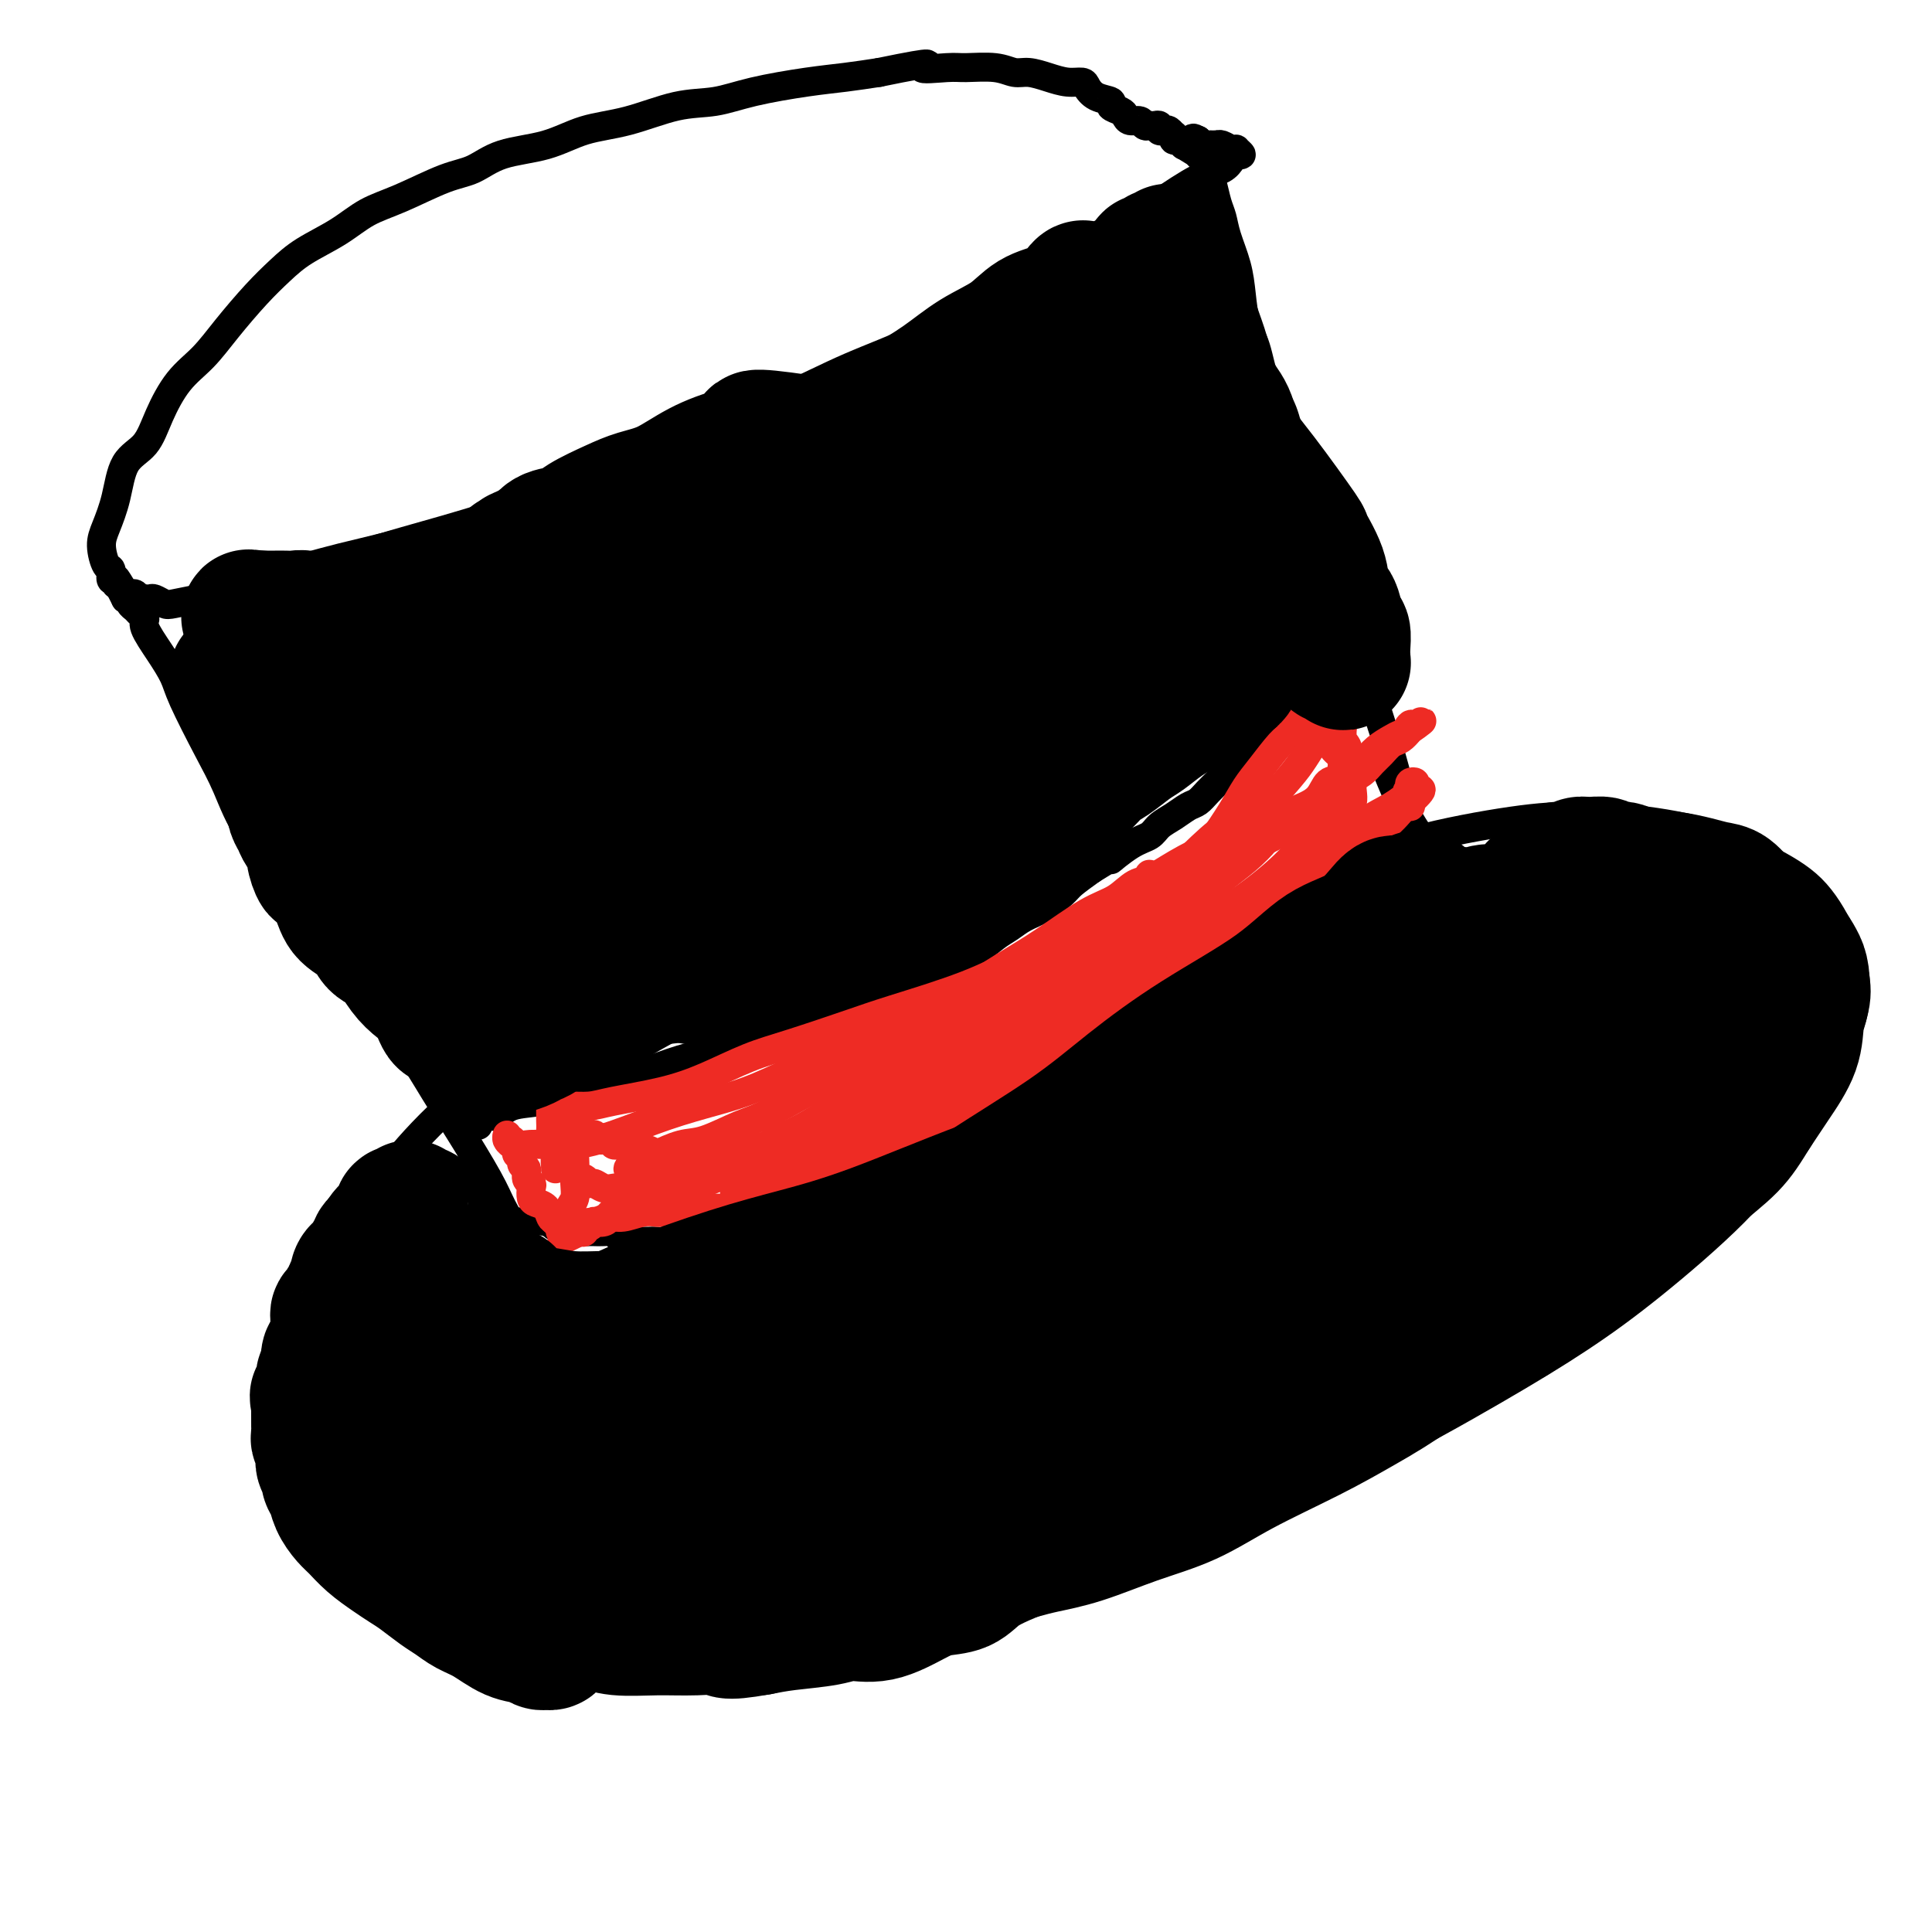 <svg viewBox='0 0 400 400' version='1.1' xmlns='http://www.w3.org/2000/svg' xmlns:xlink='http://www.w3.org/1999/xlink'><g fill='none' stroke='#000000' stroke-width='6' stroke-linecap='round' stroke-linejoin='round'><path d='M97,230c0.007,-0.310 0.014,-0.620 0,-1c-0.014,-0.380 -0.049,-0.831 0,-1c0.049,-0.169 0.180,-0.055 0,0c-0.180,0.055 -0.672,0.053 -1,0c-0.328,-0.053 -0.491,-0.155 -1,0c-0.509,0.155 -1.362,0.567 -3,2c-1.638,1.433 -4.059,3.888 -6,6c-1.941,2.112 -3.401,3.881 -5,6c-1.599,2.119 -3.337,4.590 -5,7c-1.663,2.410 -3.252,4.761 -5,8c-1.748,3.239 -3.653,7.366 -5,11c-1.347,3.634 -2.134,6.774 -3,10c-0.866,3.226 -1.812,6.536 -2,11c-0.188,4.464 0.382,10.081 1,14c0.618,3.919 1.283,6.142 3,9c1.717,2.858 4.487,6.353 8,10c3.513,3.647 7.768,7.445 12,10c4.232,2.555 8.442,3.866 13,5c4.558,1.134 9.466,2.091 16,3c6.534,0.909 14.696,1.770 22,2c7.304,0.230 13.752,-0.172 20,-1c6.248,-0.828 12.298,-2.083 21,-4c8.702,-1.917 20.056,-4.497 30,-7c9.944,-2.503 18.478,-4.928 27,-8c8.522,-3.072 17.032,-6.792 25,-10c7.968,-3.208 15.394,-5.903 24,-10c8.606,-4.097 18.392,-9.595 26,-14c7.608,-4.405 13.039,-7.717 18,-11c4.961,-3.283 9.451,-6.538 15,-11c5.549,-4.462 12.157,-10.132 17,-15c4.843,-4.868 7.922,-8.934 11,-13'/><path d='M370,238c5.577,-6.332 5.521,-8.163 7,-12c1.479,-3.837 4.493,-9.680 6,-14c1.507,-4.320 1.505,-7.117 1,-10c-0.505,-2.883 -1.514,-5.851 -3,-9c-1.486,-3.149 -3.449,-6.480 -6,-9c-2.551,-2.520 -5.689,-4.230 -9,-6c-3.311,-1.770 -6.796,-3.602 -11,-5c-4.204,-1.398 -9.126,-2.363 -14,-3c-4.874,-0.637 -9.700,-0.946 -14,-1c-4.300,-0.054 -8.074,0.149 -14,1c-5.926,0.851 -14.004,2.351 -20,4c-5.996,1.649 -9.910,3.446 -14,5c-4.090,1.554 -8.356,2.866 -13,5c-4.644,2.134 -9.668,5.090 -13,7c-3.332,1.910 -4.974,2.776 -7,4c-2.026,1.224 -4.438,2.808 -6,4c-1.562,1.192 -2.276,1.993 -3,3c-0.724,1.007 -1.458,2.220 -2,3c-0.542,0.780 -0.891,1.126 -1,2c-0.109,0.874 0.023,2.276 0,3c-0.023,0.724 -0.202,0.768 0,1c0.202,0.232 0.786,0.650 1,1c0.214,0.350 0.058,0.633 0,1c-0.058,0.367 -0.016,0.819 0,1c0.016,0.181 0.008,0.090 0,0'/><path d='M115,260c-0.472,0.002 -0.944,0.004 -1,0c-0.056,-0.004 0.305,-0.012 0,0c-0.305,0.012 -1.275,0.046 -2,0c-0.725,-0.046 -1.204,-0.170 -2,-1c-0.796,-0.830 -1.908,-2.366 -3,-4c-1.092,-1.634 -2.164,-3.366 -3,-5c-0.836,-1.634 -1.435,-3.171 -3,-6c-1.565,-2.829 -4.094,-6.949 -6,-10c-1.906,-3.051 -3.187,-5.031 -5,-8c-1.813,-2.969 -4.158,-6.926 -7,-11c-2.842,-4.074 -6.182,-8.265 -9,-12c-2.818,-3.735 -5.116,-7.014 -7,-10c-1.884,-2.986 -3.356,-5.677 -6,-9c-2.644,-3.323 -6.461,-7.276 -9,-11c-2.539,-3.724 -3.799,-7.219 -5,-10c-1.201,-2.781 -2.344,-4.850 -4,-8c-1.656,-3.150 -3.826,-7.383 -5,-10c-1.174,-2.617 -1.351,-3.618 -2,-5c-0.649,-1.382 -1.770,-3.144 -3,-5c-1.230,-1.856 -2.568,-3.807 -3,-5c-0.432,-1.193 0.043,-1.630 0,-2c-0.043,-0.370 -0.603,-0.674 -1,-1c-0.397,-0.326 -0.632,-0.675 -1,-1c-0.368,-0.325 -0.868,-0.626 -1,-1c-0.132,-0.374 0.105,-0.821 0,-1c-0.105,-0.179 -0.553,-0.089 -1,0'/><path d='M26,124c-4.026,-7.807 -1.090,-2.825 0,-1c1.090,1.825 0.333,0.493 0,0c-0.333,-0.493 -0.243,-0.146 0,0c0.243,0.146 0.639,0.092 1,0c0.361,-0.092 0.689,-0.220 1,0c0.311,0.220 0.607,0.790 1,1c0.393,0.210 0.882,0.060 1,0c0.118,-0.060 -0.136,-0.029 0,0c0.136,0.029 0.663,0.058 1,0c0.337,-0.058 0.483,-0.201 1,0c0.517,0.201 1.406,0.747 2,1c0.594,0.253 0.893,0.213 2,0c1.107,-0.213 3.021,-0.599 5,-1c1.979,-0.401 4.024,-0.819 6,-1c1.976,-0.181 3.882,-0.126 7,-1c3.118,-0.874 7.449,-2.676 11,-4c3.551,-1.324 6.323,-2.169 9,-3c2.677,-0.831 5.259,-1.647 10,-3c4.741,-1.353 11.640,-3.244 17,-5c5.360,-1.756 9.180,-3.378 13,-5'/><path d='M114,102c11.573,-3.967 10.505,-3.885 13,-5c2.495,-1.115 8.552,-3.428 15,-6c6.448,-2.572 13.288,-5.404 19,-8c5.712,-2.596 10.297,-4.956 15,-7c4.703,-2.044 9.525,-3.774 14,-6c4.475,-2.226 8.604,-4.950 14,-8c5.396,-3.050 12.058,-6.427 17,-9c4.942,-2.573 8.165,-4.342 11,-6c2.835,-1.658 5.284,-3.205 8,-5c2.716,-1.795 5.699,-3.839 8,-5c2.301,-1.161 3.919,-1.439 5,-2c1.081,-0.561 1.625,-1.404 2,-2c0.375,-0.596 0.582,-0.943 1,-1c0.418,-0.057 1.048,0.177 1,0c-0.048,-0.177 -0.773,-0.765 -1,-1c-0.227,-0.235 0.045,-0.115 0,0c-0.045,0.115 -0.408,0.227 -1,0c-0.592,-0.227 -1.412,-0.793 -2,-1c-0.588,-0.207 -0.945,-0.056 -1,0c-0.055,0.056 0.193,0.016 0,0c-0.193,-0.016 -0.825,-0.007 -1,0c-0.175,0.007 0.108,0.012 0,0c-0.108,-0.012 -0.606,-0.042 -1,0c-0.394,0.042 -0.684,0.155 -1,0c-0.316,-0.155 -0.658,-0.577 -1,-1'/><path d='M248,29c-1.293,-0.683 -1.027,-0.390 -1,0c0.027,0.390 -0.186,0.877 0,1c0.186,0.123 0.771,-0.119 1,0c0.229,0.119 0.103,0.600 0,1c-0.103,0.400 -0.182,0.719 0,1c0.182,0.281 0.626,0.525 1,1c0.374,0.475 0.676,1.181 1,2c0.324,0.819 0.668,1.750 1,3c0.332,1.250 0.653,2.818 1,4c0.347,1.182 0.722,1.978 1,3c0.278,1.022 0.459,2.269 1,4c0.541,1.731 1.442,3.947 2,6c0.558,2.053 0.772,3.944 1,6c0.228,2.056 0.469,4.276 1,6c0.531,1.724 1.351,2.952 2,5c0.649,2.048 1.126,4.915 2,7c0.874,2.085 2.146,3.386 3,5c0.854,1.614 1.292,3.539 2,6c0.708,2.461 1.688,5.457 3,8c1.312,2.543 2.958,4.632 4,7c1.042,2.368 1.482,5.013 2,8c0.518,2.987 1.114,6.314 2,9c0.886,2.686 2.062,4.730 3,7c0.938,2.270 1.637,4.765 2,7c0.363,2.235 0.389,4.210 1,7c0.611,2.790 1.805,6.395 3,10'/><path d='M287,153c5.954,20.325 1.339,9.138 0,6c-1.339,-3.138 0.597,1.774 2,5c1.403,3.226 2.274,4.766 3,6c0.726,1.234 1.308,2.162 2,3c0.692,0.838 1.495,1.588 2,2c0.505,0.412 0.713,0.488 1,1c0.287,0.512 0.651,1.462 1,2c0.349,0.538 0.681,0.665 1,1c0.319,0.335 0.624,0.877 1,1c0.376,0.123 0.821,-0.175 1,0c0.179,0.175 0.090,0.821 0,1c-0.090,0.179 -0.183,-0.110 0,0c0.183,0.110 0.641,0.617 1,1c0.359,0.383 0.618,0.641 1,1c0.382,0.359 0.887,0.817 1,1c0.113,0.183 -0.166,0.090 0,0c0.166,-0.090 0.776,-0.179 1,0c0.224,0.179 0.060,0.625 0,1c-0.060,0.375 -0.016,0.678 0,1c0.016,0.322 0.004,0.664 0,1c-0.004,0.336 -0.001,0.668 0,1c0.001,0.332 0.001,0.666 0,1'/><path d='M305,189c2.667,4.167 1.333,2.083 0,0'/><path d='M24,121c0.119,-0.482 0.238,-0.965 0,-1c-0.238,-0.035 -0.832,0.376 -1,0c-0.168,-0.376 0.091,-1.539 0,-2c-0.091,-0.461 -0.532,-0.220 -1,-1c-0.468,-0.780 -0.964,-2.580 -1,-4c-0.036,-1.420 0.387,-2.460 1,-4c0.613,-1.540 1.415,-3.580 2,-6c0.585,-2.420 0.953,-5.219 2,-7c1.047,-1.781 2.774,-2.543 4,-4c1.226,-1.457 1.951,-3.610 3,-6c1.049,-2.390 2.422,-5.016 4,-7c1.578,-1.984 3.360,-3.324 5,-5c1.640,-1.676 3.137,-3.686 5,-6c1.863,-2.314 4.093,-4.931 6,-7c1.907,-2.069 3.493,-3.592 5,-5c1.507,-1.408 2.937,-2.703 5,-4c2.063,-1.297 4.760,-2.597 7,-4c2.240,-1.403 4.023,-2.908 6,-4c1.977,-1.092 4.147,-1.772 7,-3c2.853,-1.228 6.388,-3.005 9,-4c2.612,-0.995 4.301,-1.210 6,-2c1.699,-0.790 3.407,-2.156 6,-3c2.593,-0.844 6.071,-1.167 9,-2c2.929,-0.833 5.310,-2.176 8,-3c2.690,-0.824 5.691,-1.127 9,-2c3.309,-0.873 6.928,-2.314 10,-3c3.072,-0.686 5.597,-0.618 8,-1c2.403,-0.382 4.685,-1.216 8,-2c3.315,-0.784 7.662,-1.519 11,-2c3.338,-0.481 5.668,-0.709 8,-1c2.332,-0.291 4.666,-0.646 7,-1'/><path d='M182,15c13.845,-2.855 9.456,-1.493 9,-1c-0.456,0.493 3.021,0.117 5,0c1.979,-0.117 2.461,0.024 4,0c1.539,-0.024 4.134,-0.213 6,0c1.866,0.213 3.004,0.827 4,1c0.996,0.173 1.849,-0.095 3,0c1.151,0.095 2.600,0.554 4,1c1.400,0.446 2.751,0.879 4,1c1.249,0.121 2.396,-0.070 3,0c0.604,0.070 0.666,0.400 1,1c0.334,0.600 0.940,1.470 2,2c1.060,0.530 2.573,0.720 3,1c0.427,0.280 -0.233,0.648 0,1c0.233,0.352 1.357,0.686 2,1c0.643,0.314 0.803,0.606 1,1c0.197,0.394 0.430,0.890 1,1c0.570,0.110 1.476,-0.166 2,0c0.524,0.166 0.666,0.776 1,1c0.334,0.224 0.859,0.064 1,0c0.141,-0.064 -0.103,-0.031 0,0c0.103,0.031 0.552,0.060 1,0c0.448,-0.060 0.894,-0.208 1,0c0.106,0.208 -0.129,0.773 0,1c0.129,0.227 0.622,0.118 1,0c0.378,-0.118 0.640,-0.243 1,0c0.360,0.243 0.818,0.853 1,1c0.182,0.147 0.087,-0.171 0,0c-0.087,0.171 -0.168,0.829 0,1c0.168,0.171 0.584,-0.146 1,0c0.416,0.146 0.833,0.756 1,1c0.167,0.244 0.083,0.122 0,0'/><path d='M245,30c3.500,2.167 1.750,1.083 0,0'/><path d='M287,173c-0.464,-0.100 -0.927,-0.200 -1,0c-0.073,0.200 0.245,0.699 0,1c-0.245,0.301 -1.055,0.404 -2,1c-0.945,0.596 -2.027,1.686 -3,3c-0.973,1.314 -1.837,2.854 -3,4c-1.163,1.146 -2.625,1.898 -4,3c-1.375,1.102 -2.662,2.552 -4,4c-1.338,1.448 -2.725,2.892 -4,4c-1.275,1.108 -2.437,1.879 -4,3c-1.563,1.121 -3.527,2.592 -5,4c-1.473,1.408 -2.455,2.751 -4,4c-1.545,1.249 -3.652,2.402 -6,4c-2.348,1.598 -4.936,3.639 -7,5c-2.064,1.361 -3.605,2.042 -5,3c-1.395,0.958 -2.644,2.194 -4,3c-1.356,0.806 -2.819,1.182 -4,2c-1.181,0.818 -2.080,2.078 -3,3c-0.920,0.922 -1.861,1.507 -3,2c-1.139,0.493 -2.478,0.893 -4,2c-1.522,1.107 -3.228,2.920 -5,4c-1.772,1.080 -3.609,1.426 -5,2c-1.391,0.574 -2.336,1.375 -4,2c-1.664,0.625 -4.048,1.074 -6,2c-1.952,0.926 -3.472,2.331 -5,3c-1.528,0.669 -3.065,0.603 -5,1c-1.935,0.397 -4.267,1.256 -6,2c-1.733,0.744 -2.866,1.372 -4,2'/><path d='M177,246c-6.375,2.279 -4.814,0.978 -5,1c-0.186,0.022 -2.120,1.368 -4,2c-1.880,0.632 -3.705,0.552 -5,1c-1.295,0.448 -2.061,1.425 -3,2c-0.939,0.575 -2.050,0.746 -3,1c-0.950,0.254 -1.738,0.589 -3,1c-1.262,0.411 -2.998,0.899 -4,1c-1.002,0.101 -1.269,-0.183 -2,0c-0.731,0.183 -1.924,0.834 -3,1c-1.076,0.166 -2.033,-0.152 -3,0c-0.967,0.152 -1.945,0.773 -3,1c-1.055,0.227 -2.188,0.058 -3,0c-0.812,-0.058 -1.302,-0.005 -2,0c-0.698,0.005 -1.604,-0.037 -2,0c-0.396,0.037 -0.281,0.154 -1,0c-0.719,-0.154 -2.273,-0.577 -3,-1c-0.727,-0.423 -0.629,-0.845 -1,-1c-0.371,-0.155 -1.213,-0.041 -2,0c-0.787,0.041 -1.520,0.011 -2,0c-0.480,-0.011 -0.707,-0.003 -1,0c-0.293,0.003 -0.652,0.001 -1,0c-0.348,-0.001 -0.684,-0.001 -1,0c-0.316,0.001 -0.610,0.001 -1,0c-0.390,-0.001 -0.874,-0.004 -1,0c-0.126,0.004 0.107,0.016 0,0c-0.107,-0.016 -0.554,-0.060 -1,0c-0.446,0.060 -0.893,0.222 -1,0c-0.107,-0.222 0.125,-0.829 0,-1c-0.125,-0.171 -0.607,0.094 -1,0c-0.393,-0.094 -0.696,-0.547 -1,-1'/><path d='M114,253c-3.816,-0.562 -0.857,0.031 0,0c0.857,-0.031 -0.387,-0.688 -1,-1c-0.613,-0.312 -0.595,-0.280 -1,0c-0.405,0.280 -1.232,0.807 -2,1c-0.768,0.193 -1.476,0.052 -2,0c-0.524,-0.052 -0.864,-0.015 -1,0c-0.136,0.015 -0.068,0.007 0,0'/><path d='M99,233c-0.179,-0.294 -0.359,-0.589 0,-1c0.359,-0.411 1.255,-0.939 2,-1c0.745,-0.061 1.338,0.344 2,0c0.662,-0.344 1.394,-1.438 3,-2c1.606,-0.562 4.087,-0.591 6,-1c1.913,-0.409 3.258,-1.198 5,-2c1.742,-0.802 3.881,-1.618 6,-2c2.119,-0.382 4.217,-0.328 7,-1c2.783,-0.672 6.249,-2.068 9,-3c2.751,-0.932 4.786,-1.401 7,-2c2.214,-0.599 4.608,-1.329 7,-2c2.392,-0.671 4.782,-1.283 7,-2c2.218,-0.717 4.263,-1.538 6,-2c1.737,-0.462 3.167,-0.566 5,-1c1.833,-0.434 4.068,-1.200 6,-2c1.932,-0.800 3.559,-1.636 5,-2c1.441,-0.364 2.695,-0.256 4,-1c1.305,-0.744 2.660,-2.339 4,-3c1.340,-0.661 2.666,-0.390 4,-1c1.334,-0.610 2.677,-2.103 4,-3c1.323,-0.897 2.625,-1.198 4,-2c1.375,-0.802 2.823,-2.106 4,-3c1.177,-0.894 2.081,-1.380 3,-2c0.919,-0.620 1.851,-1.376 3,-2c1.149,-0.624 2.514,-1.116 4,-2c1.486,-0.884 3.092,-2.161 4,-3c0.908,-0.839 1.116,-1.240 2,-2c0.884,-0.760 2.442,-1.880 4,-3'/><path d='M226,180c6.910,-4.319 4.186,-2.115 4,-2c-0.186,0.115 2.166,-1.857 4,-3c1.834,-1.143 3.149,-1.457 4,-2c0.851,-0.543 1.239,-1.314 2,-2c0.761,-0.686 1.896,-1.287 3,-2c1.104,-0.713 2.179,-1.538 3,-2c0.821,-0.462 1.390,-0.561 2,-1c0.610,-0.439 1.263,-1.217 2,-2c0.737,-0.783 1.558,-1.571 2,-2c0.442,-0.429 0.503,-0.500 1,-1c0.497,-0.500 1.428,-1.430 2,-2c0.572,-0.570 0.783,-0.782 1,-1c0.217,-0.218 0.438,-0.443 1,-1c0.562,-0.557 1.464,-1.444 2,-2c0.536,-0.556 0.706,-0.779 1,-1c0.294,-0.221 0.711,-0.439 1,-1c0.289,-0.561 0.448,-1.463 1,-2c0.552,-0.537 1.497,-0.708 2,-1c0.503,-0.292 0.565,-0.704 1,-1c0.435,-0.296 1.244,-0.475 2,-1c0.756,-0.525 1.459,-1.398 2,-2c0.541,-0.602 0.919,-0.935 1,-1c0.081,-0.065 -0.137,0.138 0,0c0.137,-0.138 0.629,-0.615 1,-1c0.371,-0.385 0.621,-0.677 1,-1c0.379,-0.323 0.886,-0.678 1,-1c0.114,-0.322 -0.165,-0.612 0,-1c0.165,-0.388 0.775,-0.874 1,-1c0.225,-0.126 0.064,0.107 0,0c-0.064,-0.107 -0.032,-0.553 0,-1'/><path d='M274,139c3.957,-4.029 1.849,-1.601 1,-1c-0.849,0.601 -0.439,-0.623 0,-1c0.439,-0.377 0.906,0.095 1,0c0.094,-0.095 -0.185,-0.758 0,-1c0.185,-0.242 0.833,-0.065 1,0c0.167,0.065 -0.147,0.017 0,0c0.147,-0.017 0.756,-0.005 1,0c0.244,0.005 0.122,0.002 0,0'/></g>
<g fill='none' stroke='#EE2B24' stroke-width='6' stroke-linecap='round' stroke-linejoin='round'><path d='M277,171c0.515,-0.004 1.030,-0.007 1,0c-0.030,0.007 -0.604,0.025 -1,0c-0.396,-0.025 -0.612,-0.093 -1,0c-0.388,0.093 -0.947,0.348 -2,1c-1.053,0.652 -2.601,1.702 -4,3c-1.399,1.298 -2.651,2.846 -5,5c-2.349,2.154 -5.795,4.914 -9,7c-3.205,2.086 -6.169,3.497 -9,6c-2.831,2.503 -5.529,6.098 -9,9c-3.471,2.902 -7.716,5.110 -11,7c-3.284,1.890 -5.606,3.463 -8,5c-2.394,1.537 -4.861,3.039 -7,4c-2.139,0.961 -3.952,1.380 -5,2c-1.048,0.620 -1.331,1.440 -2,2c-0.669,0.560 -1.725,0.860 -2,1c-0.275,0.140 0.232,0.119 1,0c0.768,-0.119 1.798,-0.335 3,-1c1.202,-0.665 2.575,-1.779 5,-3c2.425,-1.221 5.900,-2.549 9,-4c3.100,-1.451 5.823,-3.025 9,-5c3.177,-1.975 6.808,-4.350 11,-7c4.192,-2.650 8.945,-5.576 13,-8c4.055,-2.424 7.412,-4.348 10,-6c2.588,-1.652 4.408,-3.033 7,-5c2.592,-1.967 5.955,-4.521 8,-6c2.045,-1.479 2.772,-1.884 4,-3c1.228,-1.116 2.956,-2.943 4,-4c1.044,-1.057 1.404,-1.345 2,-2c0.596,-0.655 1.430,-1.676 2,-2c0.570,-0.324 0.877,0.050 1,0c0.123,-0.050 0.061,-0.525 0,-1'/><path d='M292,166c4.352,-3.966 1.232,-2.380 0,-2c-1.232,0.380 -0.576,-0.447 0,-1c0.576,-0.553 1.071,-0.832 1,-1c-0.071,-0.168 -0.710,-0.223 -1,0c-0.290,0.223 -0.231,0.726 0,1c0.231,0.274 0.635,0.321 0,1c-0.635,0.679 -2.308,1.990 -4,3c-1.692,1.010 -3.404,1.718 -5,3c-1.596,1.282 -3.077,3.137 -6,5c-2.923,1.863 -7.288,3.733 -11,6c-3.712,2.267 -6.771,4.932 -10,7c-3.229,2.068 -6.629,3.541 -11,6c-4.371,2.459 -9.713,5.906 -14,9c-4.287,3.094 -7.518,5.836 -11,8c-3.482,2.164 -7.214,3.751 -11,6c-3.786,2.249 -7.625,5.158 -11,7c-3.375,1.842 -6.286,2.615 -9,4c-2.714,1.385 -5.230,3.383 -8,5c-2.770,1.617 -5.795,2.854 -8,4c-2.205,1.146 -3.589,2.201 -5,3c-1.411,0.799 -2.850,1.342 -4,2c-1.150,0.658 -2.011,1.430 -3,2c-0.989,0.570 -2.107,0.937 -3,1c-0.893,0.063 -1.560,-0.179 -2,0c-0.440,0.179 -0.651,0.777 -1,1c-0.349,0.223 -0.836,0.070 -1,0c-0.164,-0.070 -0.006,-0.057 0,0c0.006,0.057 -0.141,0.159 0,0c0.141,-0.159 0.571,-0.580 1,-1'/><path d='M155,245c-6.377,3.358 -0.818,1.254 2,0c2.818,-1.254 2.895,-1.657 4,-2c1.105,-0.343 3.239,-0.625 5,-1c1.761,-0.375 3.149,-0.842 6,-2c2.851,-1.158 7.166,-3.008 11,-5c3.834,-1.992 7.189,-4.126 11,-6c3.811,-1.874 8.079,-3.488 13,-6c4.921,-2.512 10.497,-5.922 15,-9c4.503,-3.078 7.934,-5.825 12,-8c4.066,-2.175 8.766,-3.777 13,-6c4.234,-2.223 8.001,-5.065 11,-7c2.999,-1.935 5.231,-2.963 7,-4c1.769,-1.037 3.074,-2.084 4,-3c0.926,-0.916 1.471,-1.703 2,-2c0.529,-0.297 1.040,-0.105 1,0c-0.040,0.105 -0.633,0.124 -1,0c-0.367,-0.124 -0.509,-0.391 -1,0c-0.491,0.391 -1.332,1.440 -2,2c-0.668,0.560 -1.162,0.631 -2,1c-0.838,0.369 -2.018,1.036 -3,2c-0.982,0.964 -1.766,2.224 -3,3c-1.234,0.776 -2.918,1.067 -5,2c-2.082,0.933 -4.560,2.508 -7,4c-2.440,1.492 -4.840,2.902 -7,4c-2.160,1.098 -4.081,1.886 -7,3c-2.919,1.114 -6.836,2.555 -10,4c-3.164,1.445 -5.574,2.893 -8,4c-2.426,1.107 -4.867,1.874 -8,3c-3.133,1.126 -6.959,2.611 -10,4c-3.041,1.389 -5.297,2.683 -8,4c-2.703,1.317 -5.851,2.659 -9,4'/><path d='M181,228c-11.031,5.062 -8.607,4.718 -9,5c-0.393,0.282 -3.603,1.190 -6,2c-2.397,0.810 -3.983,1.523 -6,2c-2.017,0.477 -4.467,0.720 -6,1c-1.533,0.280 -2.150,0.598 -3,1c-0.850,0.402 -1.934,0.888 -3,1c-1.066,0.112 -2.116,-0.151 -3,0c-0.884,0.151 -1.603,0.716 -2,1c-0.397,0.284 -0.473,0.287 -1,0c-0.527,-0.287 -1.506,-0.866 -2,-1c-0.494,-0.134 -0.504,0.175 -1,0c-0.496,-0.175 -1.480,-0.835 -2,-1c-0.520,-0.165 -0.577,0.166 -1,0c-0.423,-0.166 -1.212,-0.829 -2,-1c-0.788,-0.171 -1.573,0.152 -2,0c-0.427,-0.152 -0.495,-0.777 -1,-1c-0.505,-0.223 -1.448,-0.045 -2,0c-0.552,0.045 -0.712,-0.044 -1,0c-0.288,0.044 -0.703,0.222 -1,0c-0.297,-0.222 -0.475,-0.843 -1,-1c-0.525,-0.157 -1.398,0.150 -2,0c-0.602,-0.150 -0.935,-0.758 -1,-1c-0.065,-0.242 0.136,-0.118 0,0c-0.136,0.118 -0.611,0.231 -1,0c-0.389,-0.231 -0.693,-0.806 -1,-1c-0.307,-0.194 -0.618,-0.008 -1,0c-0.382,0.008 -0.834,-0.163 -1,0c-0.166,0.163 -0.045,0.659 0,1c0.045,0.341 0.013,0.526 0,1c-0.013,0.474 -0.006,1.237 0,2'/><path d='M119,238c-0.156,0.988 -0.046,1.458 0,2c0.046,0.542 0.026,1.156 0,2c-0.026,0.844 -0.060,1.917 0,3c0.060,1.083 0.212,2.175 0,3c-0.212,0.825 -0.788,1.383 -1,2c-0.212,0.617 -0.059,1.291 0,2c0.059,0.709 0.023,1.451 0,2c-0.023,0.549 -0.034,0.905 0,1c0.034,0.095 0.112,-0.072 0,0c-0.112,0.072 -0.415,0.384 -1,0c-0.585,-0.384 -1.453,-1.464 -2,-2c-0.547,-0.536 -0.774,-0.529 -1,-1c-0.226,-0.471 -0.452,-1.422 -1,-2c-0.548,-0.578 -1.419,-0.784 -2,-1c-0.581,-0.216 -0.873,-0.443 -1,-1c-0.127,-0.557 -0.091,-1.443 0,-2c0.091,-0.557 0.236,-0.784 0,-1c-0.236,-0.216 -0.852,-0.421 -1,-1c-0.148,-0.579 0.172,-1.531 0,-2c-0.172,-0.469 -0.835,-0.455 -1,-1c-0.165,-0.545 0.167,-1.648 0,-2c-0.167,-0.352 -0.833,0.047 -1,0c-0.167,-0.047 0.166,-0.539 0,-1c-0.166,-0.461 -0.830,-0.890 -1,-1c-0.170,-0.110 0.154,0.099 0,0c-0.154,-0.099 -0.787,-0.507 -1,-1c-0.213,-0.493 -0.005,-1.070 0,-1c0.005,0.070 -0.191,0.788 0,1c0.191,0.212 0.769,-0.082 1,0c0.231,0.082 0.116,0.541 0,1'/><path d='M106,237c-0.468,-1.703 0.361,-0.460 1,0c0.639,0.460 1.086,0.139 2,0c0.914,-0.139 2.293,-0.095 4,0c1.707,0.095 3.743,0.243 6,0c2.257,-0.243 4.737,-0.876 8,-2c3.263,-1.124 7.311,-2.739 11,-4c3.689,-1.261 7.020,-2.167 10,-3c2.980,-0.833 5.611,-1.591 9,-3c3.389,-1.409 7.538,-3.468 11,-5c3.462,-1.532 6.237,-2.538 10,-4c3.763,-1.462 8.516,-3.382 12,-5c3.484,-1.618 5.701,-2.935 8,-4c2.299,-1.065 4.680,-1.879 7,-3c2.320,-1.121 4.579,-2.550 7,-4c2.421,-1.450 5.003,-2.921 7,-4c1.997,-1.079 3.408,-1.767 5,-3c1.592,-1.233 3.365,-3.012 5,-4c1.635,-0.988 3.131,-1.183 4,-2c0.869,-0.817 1.111,-2.254 2,-3c0.889,-0.746 2.426,-0.801 3,-1c0.574,-0.199 0.185,-0.541 0,-1c-0.185,-0.459 -0.166,-1.035 0,-1c0.166,0.035 0.480,0.679 0,1c-0.480,0.321 -1.752,0.317 -3,1c-1.248,0.683 -2.471,2.051 -4,3c-1.529,0.949 -3.365,1.478 -6,3c-2.635,1.522 -6.068,4.038 -9,6c-2.932,1.962 -5.363,3.371 -8,5c-2.637,1.629 -5.479,3.477 -9,6c-3.521,2.523 -7.720,5.721 -11,8c-3.280,2.279 -5.640,3.640 -8,5'/><path d='M180,219c-10.431,6.374 -7.509,4.309 -9,5c-1.491,0.691 -7.394,4.140 -11,6c-3.606,1.860 -4.916,2.133 -7,3c-2.084,0.867 -4.944,2.327 -7,3c-2.056,0.673 -3.310,0.558 -5,1c-1.690,0.442 -3.816,1.442 -5,2c-1.184,0.558 -1.425,0.673 -2,1c-0.575,0.327 -1.485,0.864 -2,1c-0.515,0.136 -0.634,-0.131 -1,0c-0.366,0.131 -0.977,0.660 -1,1c-0.023,0.340 0.544,0.490 1,1c0.456,0.510 0.803,1.379 1,2c0.197,0.621 0.244,0.993 1,1c0.756,0.007 2.222,-0.351 3,0c0.778,0.351 0.869,1.413 2,2c1.131,0.587 3.302,0.701 5,1c1.698,0.299 2.923,0.783 4,1c1.077,0.217 2.006,0.165 4,0c1.994,-0.165 5.053,-0.445 7,-1c1.947,-0.555 2.782,-1.385 5,-2c2.218,-0.615 5.820,-1.014 9,-2c3.180,-0.986 5.937,-2.559 9,-4c3.063,-1.441 6.433,-2.752 9,-4c2.567,-1.248 4.332,-2.435 7,-4c2.668,-1.565 6.241,-3.508 9,-5c2.759,-1.492 4.705,-2.535 7,-4c2.295,-1.465 4.938,-3.354 7,-5c2.062,-1.646 3.542,-3.049 6,-5c2.458,-1.951 5.892,-4.448 8,-6c2.108,-1.552 2.888,-2.158 4,-3c1.112,-0.842 2.556,-1.921 4,-3'/><path d='M242,202c5.051,-3.957 3.177,-2.851 3,-3c-0.177,-0.149 1.342,-1.554 2,-2c0.658,-0.446 0.456,0.068 1,0c0.544,-0.068 1.833,-0.716 2,-1c0.167,-0.284 -0.787,-0.202 -1,0c-0.213,0.202 0.314,0.525 0,1c-0.314,0.475 -1.470,1.101 -3,2c-1.530,0.899 -3.434,2.070 -5,3c-1.566,0.930 -2.795,1.620 -5,3c-2.205,1.380 -5.385,3.450 -8,5c-2.615,1.550 -4.666,2.581 -7,4c-2.334,1.419 -4.951,3.227 -8,5c-3.049,1.773 -6.530,3.511 -10,5c-3.470,1.489 -6.929,2.731 -10,4c-3.071,1.269 -5.754,2.566 -9,4c-3.246,1.434 -7.054,3.003 -10,4c-2.946,0.997 -5.029,1.420 -7,2c-1.971,0.580 -3.828,1.317 -6,2c-2.172,0.683 -4.658,1.312 -7,2c-2.342,0.688 -4.538,1.434 -6,2c-1.462,0.566 -2.188,0.950 -4,1c-1.812,0.050 -4.709,-0.235 -6,0c-1.291,0.235 -0.977,0.991 -1,1c-0.023,0.009 -0.384,-0.729 -1,-1c-0.616,-0.271 -1.488,-0.073 -2,0c-0.512,0.073 -0.666,0.023 -1,0c-0.334,-0.023 -0.849,-0.020 -1,0c-0.151,0.020 0.063,0.057 0,0c-0.063,-0.057 -0.401,-0.208 -1,0c-0.599,0.208 -1.457,0.774 -2,1c-0.543,0.226 -0.772,0.113 -1,0'/><path d='M128,246c-3.345,0.314 -1.708,0.099 -1,0c0.708,-0.099 0.488,-0.083 0,0c-0.488,0.083 -1.244,0.233 -2,0c-0.756,-0.233 -1.512,-0.850 -2,-1c-0.488,-0.150 -0.709,0.166 -1,0c-0.291,-0.166 -0.653,-0.814 -1,-1c-0.347,-0.186 -0.680,0.090 -1,0c-0.320,-0.090 -0.625,-0.546 -1,-1c-0.375,-0.454 -0.818,-0.905 -1,-1c-0.182,-0.095 -0.104,0.167 0,0c0.104,-0.167 0.234,-0.764 0,-1c-0.234,-0.236 -0.833,-0.112 -1,0c-0.167,0.112 0.099,0.211 0,0c-0.099,-0.211 -0.562,-0.731 -1,-1c-0.438,-0.269 -0.849,-0.285 -1,0c-0.151,0.285 -0.041,0.873 0,1c0.041,0.127 0.012,-0.207 0,0c-0.012,0.207 -0.007,0.953 0,1c0.007,0.047 0.016,-0.606 0,-1c-0.016,-0.394 -0.057,-0.528 0,-1c0.057,-0.472 0.211,-1.282 0,-2c-0.211,-0.718 -0.789,-1.344 -1,-2c-0.211,-0.656 -0.057,-1.341 0,-2c0.057,-0.659 0.015,-1.293 0,-2c-0.015,-0.707 -0.004,-1.488 0,-2c0.004,-0.512 0.002,-0.756 0,-1'/><path d='M114,229c-0.513,-2.087 -0.295,-1.306 0,-1c0.295,0.306 0.666,0.135 1,0c0.334,-0.135 0.632,-0.235 1,0c0.368,0.235 0.805,0.804 1,1c0.195,0.196 0.148,0.020 1,0c0.852,-0.020 2.602,0.115 4,0c1.398,-0.115 2.443,-0.480 5,-1c2.557,-0.520 6.626,-1.196 10,-2c3.374,-0.804 6.052,-1.736 9,-3c2.948,-1.264 6.164,-2.861 9,-4c2.836,-1.139 5.291,-1.820 9,-3c3.709,-1.180 8.671,-2.858 12,-4c3.329,-1.142 5.025,-1.748 9,-3c3.975,-1.252 10.230,-3.149 15,-5c4.770,-1.851 8.054,-3.655 11,-5c2.946,-1.345 5.552,-2.229 9,-4c3.448,-1.771 7.738,-4.427 11,-6c3.262,-1.573 5.497,-2.061 8,-3c2.503,-0.939 5.276,-2.328 8,-4c2.724,-1.672 5.401,-3.626 8,-5c2.599,-1.374 5.122,-2.168 7,-3c1.878,-0.832 3.112,-1.703 5,-3c1.888,-1.297 4.431,-3.019 6,-4c1.569,-0.981 2.164,-1.221 3,-2c0.836,-0.779 1.915,-2.096 3,-3c1.085,-0.904 2.178,-1.393 3,-2c0.822,-0.607 1.375,-1.331 2,-2c0.625,-0.669 1.322,-1.282 2,-2c0.678,-0.718 1.336,-1.539 2,-2c0.664,-0.461 1.332,-0.560 2,-1c0.668,-0.440 1.334,-1.220 2,-2'/><path d='M292,151c4.648,-3.485 1.269,-0.697 0,0c-1.269,0.697 -0.426,-0.698 0,-1c0.426,-0.302 0.436,0.488 0,1c-0.436,0.512 -1.316,0.747 -2,1c-0.684,0.253 -1.170,0.524 -2,1c-0.830,0.476 -2.003,1.156 -3,2c-0.997,0.844 -1.818,1.851 -3,3c-1.182,1.149 -2.724,2.439 -4,3c-1.276,0.561 -2.285,0.392 -3,1c-0.715,0.608 -1.136,1.993 -2,3c-0.864,1.007 -2.171,1.634 -3,2c-0.829,0.366 -1.180,0.469 -2,1c-0.820,0.531 -2.109,1.488 -3,2c-0.891,0.512 -1.382,0.577 -2,1c-0.618,0.423 -1.361,1.202 -2,2c-0.639,0.798 -1.174,1.613 -2,2c-0.826,0.387 -1.942,0.346 -3,1c-1.058,0.654 -2.057,2.003 -3,3c-0.943,0.997 -1.831,1.640 -3,2c-1.169,0.360 -2.618,0.435 -3,1c-0.382,0.565 0.304,1.620 0,2c-0.304,0.380 -1.599,0.083 -2,0c-0.401,-0.083 0.092,0.047 0,0c-0.092,-0.047 -0.768,-0.269 -1,0c-0.232,0.269 -0.021,1.031 0,1c0.021,-0.031 -0.148,-0.854 0,-1c0.148,-0.146 0.614,0.387 1,0c0.386,-0.387 0.693,-1.693 1,-3'/><path d='M246,181c0.480,-0.980 1.180,-1.929 2,-3c0.820,-1.071 1.760,-2.262 3,-4c1.240,-1.738 2.780,-4.023 4,-6c1.220,-1.977 2.118,-3.647 3,-5c0.882,-1.353 1.746,-2.391 3,-4c1.254,-1.609 2.896,-3.789 4,-5c1.104,-1.211 1.668,-1.452 2,-2c0.332,-0.548 0.432,-1.401 1,-2c0.568,-0.599 1.605,-0.942 2,-1c0.395,-0.058 0.147,0.168 0,0c-0.147,-0.168 -0.194,-0.732 0,-1c0.194,-0.268 0.630,-0.241 1,0c0.370,0.241 0.675,0.697 1,1c0.325,0.303 0.669,0.452 1,1c0.331,0.548 0.647,1.494 1,2c0.353,0.506 0.743,0.572 1,1c0.257,0.428 0.380,1.217 1,2c0.620,0.783 1.735,1.561 2,2c0.265,0.439 -0.321,0.541 0,1c0.321,0.459 1.547,1.275 2,2c0.453,0.725 0.131,1.359 0,2c-0.131,0.641 -0.073,1.289 0,2c0.073,0.711 0.160,1.483 0,2c-0.160,0.517 -0.569,0.778 -1,1c-0.431,0.222 -0.885,0.406 -1,1c-0.115,0.594 0.110,1.598 0,2c-0.110,0.402 -0.555,0.201 -1,0'/><path d='M277,170c-0.679,1.585 -0.875,0.549 -1,0c-0.125,-0.549 -0.178,-0.611 0,-1c0.178,-0.389 0.588,-1.105 1,-2c0.412,-0.895 0.824,-1.968 1,-3c0.176,-1.032 0.114,-2.025 0,-3c-0.114,-0.975 -0.279,-1.934 0,-3c0.279,-1.066 1.004,-2.239 1,-3c-0.004,-0.761 -0.736,-1.111 -1,-2c-0.264,-0.889 -0.060,-2.318 0,-3c0.060,-0.682 -0.025,-0.616 0,-1c0.025,-0.384 0.161,-1.217 0,-2c-0.161,-0.783 -0.617,-1.517 -1,-2c-0.383,-0.483 -0.691,-0.716 -1,-1c-0.309,-0.284 -0.619,-0.618 -1,-1c-0.381,-0.382 -0.834,-0.812 -1,-1c-0.166,-0.188 -0.045,-0.135 0,0c0.045,0.135 0.012,0.354 0,1c-0.012,0.646 -0.005,1.721 0,2c0.005,0.279 0.006,-0.238 0,0c-0.006,0.238 -0.019,1.233 0,2c0.019,0.767 0.069,1.308 0,2c-0.069,0.692 -0.256,1.537 -1,3c-0.744,1.463 -2.045,3.544 -3,5c-0.955,1.456 -1.565,2.287 -3,4c-1.435,1.713 -3.694,4.307 -6,6c-2.306,1.693 -4.659,2.484 -7,4c-2.341,1.516 -4.671,3.758 -7,6'/><path d='M247,177c-4.755,3.485 -6.642,4.196 -9,6c-2.358,1.804 -5.187,4.699 -8,7c-2.813,2.301 -5.611,4.006 -8,6c-2.389,1.994 -4.370,4.275 -7,6c-2.630,1.725 -5.911,2.894 -8,4c-2.089,1.106 -2.987,2.149 -4,3c-1.013,0.851 -2.143,1.510 -3,2c-0.857,0.490 -1.442,0.811 -2,1c-0.558,0.189 -1.090,0.247 -1,0c0.090,-0.247 0.801,-0.797 1,-1c0.199,-0.203 -0.115,-0.059 1,-1c1.115,-0.941 3.660,-2.967 6,-5c2.340,-2.033 4.474,-4.071 7,-6c2.526,-1.929 5.444,-3.747 9,-6c3.556,-2.253 7.750,-4.940 11,-7c3.250,-2.060 5.556,-3.494 8,-5c2.444,-1.506 5.026,-3.083 7,-4c1.974,-0.917 3.342,-1.175 5,-2c1.658,-0.825 3.607,-2.219 5,-3c1.393,-0.781 2.229,-0.951 3,-1c0.771,-0.049 1.478,0.023 2,0c0.522,-0.023 0.861,-0.142 1,0c0.139,0.142 0.079,0.545 0,1c-0.079,0.455 -0.177,0.962 -1,2c-0.823,1.038 -2.372,2.608 -4,4c-1.628,1.392 -3.336,2.606 -5,4c-1.664,1.394 -3.283,2.967 -6,5c-2.717,2.033 -6.532,4.524 -10,7c-3.468,2.476 -6.587,4.936 -10,7c-3.413,2.064 -7.118,3.733 -11,6c-3.882,2.267 -7.941,5.134 -12,8'/><path d='M204,215c-8.274,5.458 -7.459,5.105 -9,6c-1.541,0.895 -5.440,3.040 -9,5c-3.560,1.960 -6.782,3.734 -9,5c-2.218,1.266 -3.431,2.024 -5,3c-1.569,0.976 -3.495,2.170 -5,3c-1.505,0.830 -2.590,1.294 -4,2c-1.410,0.706 -3.144,1.652 -4,2c-0.856,0.348 -0.835,0.098 -1,0c-0.165,-0.098 -0.516,-0.045 -1,0c-0.484,0.045 -1.100,0.083 -1,0c0.100,-0.083 0.916,-0.286 2,-1c1.084,-0.714 2.438,-1.939 4,-3c1.562,-1.061 3.334,-1.958 5,-3c1.666,-1.042 3.227,-2.230 6,-4c2.773,-1.770 6.757,-4.122 10,-6c3.243,-1.878 5.744,-3.282 9,-5c3.256,-1.718 7.265,-3.750 11,-6c3.735,-2.250 7.194,-4.716 11,-7c3.806,-2.284 7.959,-4.384 11,-6c3.041,-1.616 4.972,-2.747 7,-4c2.028,-1.253 4.154,-2.627 6,-4c1.846,-1.373 3.413,-2.745 5,-4c1.587,-1.255 3.193,-2.393 4,-3c0.807,-0.607 0.814,-0.682 1,-1c0.186,-0.318 0.550,-0.880 1,-1c0.450,-0.120 0.987,0.200 1,0c0.013,-0.200 -0.496,-0.921 -1,-1c-0.504,-0.079 -1.001,0.484 -2,1c-0.999,0.516 -2.500,0.985 -4,2c-1.500,1.015 -3.000,2.576 -5,4c-2.000,1.424 -4.500,2.712 -7,4'/><path d='M231,193c-3.818,2.164 -4.362,2.575 -7,4c-2.638,1.425 -7.371,3.863 -11,6c-3.629,2.137 -6.155,3.971 -9,6c-2.845,2.029 -6.011,4.251 -10,7c-3.989,2.749 -8.803,6.025 -12,8c-3.197,1.975 -4.777,2.649 -7,4c-2.223,1.351 -5.087,3.377 -8,5c-2.913,1.623 -5.874,2.841 -8,4c-2.126,1.159 -3.419,2.257 -5,3c-1.581,0.743 -3.452,1.130 -5,2c-1.548,0.870 -2.772,2.222 -4,3c-1.228,0.778 -2.460,0.982 -3,1c-0.540,0.018 -0.390,-0.149 -1,0c-0.610,0.149 -1.981,0.613 -3,1c-1.019,0.387 -1.686,0.696 -2,1c-0.314,0.304 -0.277,0.603 -1,1c-0.723,0.397 -2.207,0.894 -3,1c-0.793,0.106 -0.894,-0.178 -1,0c-0.106,0.178 -0.218,0.819 -1,1c-0.782,0.181 -2.233,-0.096 -3,0c-0.767,0.096 -0.849,0.566 -1,1c-0.151,0.434 -0.370,0.833 -1,1c-0.630,0.167 -1.671,0.101 -2,0c-0.329,-0.101 0.053,-0.237 0,0c-0.053,0.237 -0.540,0.847 -1,1c-0.460,0.153 -0.893,-0.151 -1,0c-0.107,0.151 0.112,0.757 0,1c-0.112,0.243 -0.556,0.121 -1,0'/><path d='M120,255c-7.227,3.403 -1.796,0.912 0,0c1.796,-0.912 -0.045,-0.244 -1,0c-0.955,0.244 -1.025,0.062 -1,0c0.025,-0.062 0.146,-0.006 0,0c-0.146,0.006 -0.559,-0.037 -1,0c-0.441,0.037 -0.909,0.154 -1,0c-0.091,-0.154 0.197,-0.577 0,-1c-0.197,-0.423 -0.877,-0.844 -1,-1c-0.123,-0.156 0.312,-0.046 1,0c0.688,0.046 1.628,0.027 2,0c0.372,-0.027 0.175,-0.064 1,0c0.825,0.064 2.672,0.227 4,0c1.328,-0.227 2.136,-0.846 3,-1c0.864,-0.154 1.783,0.155 3,0c1.217,-0.155 2.731,-0.774 4,-1c1.269,-0.226 2.291,-0.061 3,0c0.709,0.061 1.104,0.016 2,0c0.896,-0.016 2.292,-0.004 3,0c0.708,0.004 0.729,0.001 1,0c0.271,-0.001 0.792,-0.000 1,0c0.208,0.000 0.104,0.000 0,0'/></g>
<g fill='none' stroke='#000000' stroke-width='6' stroke-linecap='round' stroke-linejoin='round'><path d='M113,142c-0.284,-0.282 -0.568,-0.565 -1,-1c-0.432,-0.435 -1.011,-1.024 -1,-1c0.011,0.024 0.614,0.659 1,1c0.386,0.341 0.557,0.388 1,1c0.443,0.612 1.159,1.788 2,3c0.841,1.212 1.806,2.460 3,4c1.194,1.540 2.618,3.371 5,6c2.382,2.629 5.723,6.055 8,9c2.277,2.945 3.489,5.409 5,8c1.511,2.591 3.320,5.310 5,8c1.680,2.690 3.231,5.350 4,7c0.769,1.650 0.754,2.291 1,3c0.246,0.709 0.751,1.486 1,2c0.249,0.514 0.242,0.765 0,1c-0.242,0.235 -0.719,0.456 -1,0c-0.281,-0.456 -0.367,-1.588 -1,-3c-0.633,-1.412 -1.814,-3.105 -3,-5c-1.186,-1.895 -2.379,-3.992 -3,-6c-0.621,-2.008 -0.672,-3.928 -1,-6c-0.328,-2.072 -0.934,-4.296 -1,-6c-0.066,-1.704 0.407,-2.889 1,-4c0.593,-1.111 1.306,-2.150 2,-3c0.694,-0.850 1.369,-1.512 2,-2c0.631,-0.488 1.218,-0.801 2,-1c0.782,-0.199 1.757,-0.283 3,1c1.243,1.283 2.752,3.934 4,6c1.248,2.066 2.235,3.548 3,5c0.765,1.452 1.308,2.874 2,4c0.692,1.126 1.532,1.957 2,3c0.468,1.043 0.562,2.298 1,3c0.438,0.702 1.219,0.851 2,1'/><path d='M161,180c2.333,3.631 1.167,1.708 1,1c-0.167,-0.708 0.667,-0.202 1,0c0.333,0.202 0.167,0.101 0,0'/><path d='M175,150c-0.215,-0.428 -0.429,-0.856 -1,-1c-0.571,-0.144 -1.498,-0.004 -2,0c-0.502,0.004 -0.579,-0.127 -1,0c-0.421,0.127 -1.186,0.511 -2,1c-0.814,0.489 -1.677,1.083 -2,2c-0.323,0.917 -0.105,2.156 0,4c0.105,1.844 0.096,4.292 0,6c-0.096,1.708 -0.280,2.676 0,4c0.280,1.324 1.023,3.005 2,4c0.977,0.995 2.188,1.302 3,2c0.812,0.698 1.227,1.785 2,2c0.773,0.215 1.906,-0.441 3,-1c1.094,-0.559 2.150,-1.019 3,-2c0.850,-0.981 1.493,-2.481 2,-4c0.507,-1.519 0.878,-3.055 1,-5c0.122,-1.945 -0.005,-4.299 0,-6c0.005,-1.701 0.141,-2.748 0,-4c-0.141,-1.252 -0.561,-2.710 -1,-4c-0.439,-1.290 -0.897,-2.411 -1,-3c-0.103,-0.589 0.151,-0.644 0,-1c-0.151,-0.356 -0.705,-1.012 -1,-1c-0.295,0.012 -0.329,0.693 0,1c0.329,0.307 1.022,0.242 1,1c-0.022,0.758 -0.759,2.340 0,4c0.759,1.660 3.015,3.397 4,5c0.985,1.603 0.698,3.070 1,4c0.302,0.930 1.194,1.321 2,2c0.806,0.679 1.525,1.646 2,2c0.475,0.354 0.705,0.095 1,0c0.295,-0.095 0.656,-0.027 1,0c0.344,0.027 0.672,0.014 1,0'/><path d='M193,162c1.167,0.667 0.583,0.333 0,0'/><path d='M188,89c0.004,-0.289 0.008,-0.578 0,-1c-0.008,-0.422 -0.028,-0.978 0,-1c0.028,-0.022 0.105,0.489 0,1c-0.105,0.511 -0.391,1.023 0,2c0.391,0.977 1.458,2.420 2,4c0.542,1.580 0.558,3.296 1,5c0.442,1.704 1.310,3.395 2,5c0.690,1.605 1.202,3.122 2,5c0.798,1.878 1.881,4.116 3,6c1.119,1.884 2.275,3.415 3,5c0.725,1.585 1.020,3.222 2,5c0.980,1.778 2.645,3.695 4,5c1.355,1.305 2.401,1.999 3,3c0.599,1.001 0.752,2.310 1,3c0.248,0.690 0.592,0.762 1,1c0.408,0.238 0.879,0.642 1,1c0.121,0.358 -0.107,0.670 0,1c0.107,0.330 0.551,0.680 1,1c0.449,0.320 0.904,0.612 1,1c0.096,0.388 -0.166,0.874 0,1c0.166,0.126 0.762,-0.106 1,0c0.238,0.106 0.120,0.551 0,1c-0.120,0.449 -0.240,0.902 0,1c0.240,0.098 0.841,-0.158 1,0c0.159,0.158 -0.123,0.729 0,1c0.123,0.271 0.652,0.241 1,0c0.348,-0.241 0.516,-0.693 1,-1c0.484,-0.307 1.284,-0.467 2,-1c0.716,-0.533 1.347,-1.438 2,-2c0.653,-0.562 1.326,-0.781 2,-1'/><path d='M225,140c1.332,-0.732 0.161,-0.561 0,-1c-0.161,-0.439 0.689,-1.489 1,-2c0.311,-0.511 0.084,-0.484 0,-1c-0.084,-0.516 -0.024,-1.576 0,-2c0.024,-0.424 0.012,-0.212 0,0'/><path d='M196,117c-0.120,-0.444 -0.241,-0.887 0,-1c0.241,-0.113 0.843,0.105 1,0c0.157,-0.105 -0.130,-0.532 0,-1c0.130,-0.468 0.678,-0.976 1,-1c0.322,-0.024 0.420,0.436 1,0c0.580,-0.436 1.644,-1.768 3,-3c1.356,-1.232 3.005,-2.365 4,-3c0.995,-0.635 1.335,-0.774 2,-1c0.665,-0.226 1.656,-0.540 2,-1c0.344,-0.460 0.040,-1.065 0,-1c-0.040,0.065 0.185,0.801 0,1c-0.185,0.199 -0.781,-0.139 -1,0c-0.219,0.139 -0.063,0.754 0,1c0.063,0.246 0.031,0.123 0,0'/></g>
<g fill='none' stroke='#000000' stroke-width='28' stroke-linecap='round' stroke-linejoin='round'><path d='M228,132c-0.260,0.065 -0.521,0.130 -1,-1c-0.479,-1.130 -1.177,-3.455 -2,-5c-0.823,-1.545 -1.769,-2.309 -3,-3c-1.231,-0.691 -2.745,-1.310 -6,0c-3.255,1.310 -8.249,4.548 -13,8c-4.751,3.452 -9.257,7.119 -13,11c-3.743,3.881 -6.722,7.978 -11,13c-4.278,5.022 -9.856,10.969 -14,16c-4.144,5.031 -6.855,9.144 -9,12c-2.145,2.856 -3.724,4.454 -4,6c-0.276,1.546 0.749,3.040 2,4c1.251,0.960 2.726,1.387 5,1c2.274,-0.387 5.348,-1.587 10,-4c4.652,-2.413 10.883,-6.039 16,-10c5.117,-3.961 9.121,-8.259 13,-12c3.879,-3.741 7.632,-6.927 11,-10c3.368,-3.073 6.349,-6.033 9,-9c2.651,-2.967 4.972,-5.941 6,-8c1.028,-2.059 0.762,-3.204 1,-4c0.238,-0.796 0.978,-1.242 0,-2c-0.978,-0.758 -3.676,-1.829 -6,-2c-2.324,-0.171 -4.276,0.556 -7,1c-2.724,0.444 -6.221,0.605 -11,2c-4.779,1.395 -10.842,4.025 -15,6c-4.158,1.975 -6.412,3.295 -9,5c-2.588,1.705 -5.511,3.794 -8,6c-2.489,2.206 -4.543,4.530 -6,6c-1.457,1.470 -2.319,2.085 -3,3c-0.681,0.915 -1.183,2.131 -1,3c0.183,0.869 1.052,1.391 2,2c0.948,0.609 1.974,1.304 3,2'/><path d='M164,169c1.354,1.142 2.740,0.498 6,0c3.260,-0.498 8.396,-0.849 13,-2c4.604,-1.151 8.677,-3.102 13,-5c4.323,-1.898 8.898,-3.745 14,-6c5.102,-2.255 10.733,-4.920 15,-7c4.267,-2.080 7.171,-3.577 10,-5c2.829,-1.423 5.584,-2.773 8,-4c2.416,-1.227 4.493,-2.332 6,-3c1.507,-0.668 2.442,-0.899 3,-1c0.558,-0.101 0.737,-0.073 1,0c0.263,0.073 0.610,0.189 1,0c0.390,-0.189 0.822,-0.683 1,-1c0.178,-0.317 0.103,-0.455 0,-1c-0.103,-0.545 -0.235,-1.496 0,-2c0.235,-0.504 0.838,-0.559 1,-1c0.162,-0.441 -0.115,-1.266 0,-2c0.115,-0.734 0.623,-1.377 1,-2c0.377,-0.623 0.623,-1.227 1,-2c0.377,-0.773 0.886,-1.714 1,-2c0.114,-0.286 -0.165,0.084 0,0c0.165,-0.084 0.775,-0.622 1,-1c0.225,-0.378 0.064,-0.595 0,-1c-0.064,-0.405 -0.031,-0.998 0,-1c0.031,-0.002 0.060,0.587 0,1c-0.060,0.413 -0.208,0.650 0,1c0.208,0.350 0.774,0.814 1,1c0.226,0.186 0.113,0.093 0,0'/><path d='M261,123c0.945,-1.904 0.307,-0.665 0,0c-0.307,0.665 -0.282,0.754 0,1c0.282,0.246 0.821,0.647 1,1c0.179,0.353 -0.004,0.657 0,1c0.004,0.343 0.194,0.726 0,1c-0.194,0.274 -0.773,0.440 -1,1c-0.227,0.560 -0.102,1.516 0,2c0.102,0.484 0.182,0.497 0,1c-0.182,0.503 -0.626,1.495 -1,2c-0.374,0.505 -0.676,0.522 -1,1c-0.324,0.478 -0.668,1.419 -1,2c-0.332,0.581 -0.653,0.804 -1,1c-0.347,0.196 -0.721,0.366 -1,1c-0.279,0.634 -0.463,1.732 -1,2c-0.537,0.268 -1.425,-0.295 -2,0c-0.575,0.295 -0.835,1.447 -1,2c-0.165,0.553 -0.236,0.508 -1,1c-0.764,0.492 -2.223,1.520 -3,2c-0.777,0.480 -0.872,0.412 -2,1c-1.128,0.588 -3.288,1.833 -5,3c-1.712,1.167 -2.975,2.256 -4,3c-1.025,0.744 -1.810,1.143 -3,2c-1.190,0.857 -2.783,2.173 -4,3c-1.217,0.827 -2.058,1.166 -3,2c-0.942,0.834 -1.984,2.163 -3,3c-1.016,0.837 -2.005,1.183 -3,2c-0.995,0.817 -1.996,2.106 -3,3c-1.004,0.894 -2.011,1.394 -3,2c-0.989,0.606 -1.958,1.317 -3,2c-1.042,0.683 -2.155,1.338 -3,2c-0.845,0.662 -1.423,1.331 -2,2'/><path d='M207,175c-6.930,4.903 -2.255,1.159 -1,0c1.255,-1.159 -0.910,0.267 -2,1c-1.090,0.733 -1.106,0.774 -1,1c0.106,0.226 0.334,0.637 0,1c-0.334,0.363 -1.230,0.678 -2,1c-0.770,0.322 -1.415,0.650 -2,1c-0.585,0.350 -1.110,0.724 -2,1c-0.890,0.276 -2.146,0.456 -3,1c-0.854,0.544 -1.307,1.451 -2,2c-0.693,0.549 -1.626,0.739 -3,1c-1.374,0.261 -3.191,0.592 -4,1c-0.809,0.408 -0.612,0.894 -1,1c-0.388,0.106 -1.361,-0.167 -2,0c-0.639,0.167 -0.945,0.776 -1,1c-0.055,0.224 0.140,0.064 0,0c-0.140,-0.064 -0.615,-0.031 -1,0c-0.385,0.031 -0.680,0.061 -1,0c-0.320,-0.061 -0.663,-0.212 -1,0c-0.337,0.212 -0.666,0.789 -1,1c-0.334,0.211 -0.671,0.057 -1,0c-0.329,-0.057 -0.650,-0.015 -1,0c-0.350,0.015 -0.728,0.004 -1,0c-0.272,-0.004 -0.438,-0.001 -1,0c-0.562,0.001 -1.520,0.000 -2,0c-0.480,-0.000 -0.482,-0.000 -1,0c-0.518,0.000 -1.551,0.000 -2,0c-0.449,-0.000 -0.313,-0.000 -1,0c-0.687,0.000 -2.196,0.000 -3,0c-0.804,-0.000 -0.902,-0.000 -1,0'/><path d='M163,189c-4.301,0.555 -2.054,-0.059 -2,0c0.054,0.059 -2.083,0.791 -3,1c-0.917,0.209 -0.612,-0.103 -1,0c-0.388,0.103 -1.469,0.623 -2,1c-0.531,0.377 -0.512,0.612 -1,1c-0.488,0.388 -1.482,0.930 -2,1c-0.518,0.070 -0.558,-0.332 -1,0c-0.442,0.332 -1.285,1.398 -2,2c-0.715,0.602 -1.302,0.739 -2,1c-0.698,0.261 -1.507,0.647 -2,1c-0.493,0.353 -0.669,0.672 -1,1c-0.331,0.328 -0.816,0.664 -1,1c-0.184,0.336 -0.065,0.671 0,1c0.065,0.329 0.077,0.650 0,1c-0.077,0.350 -0.243,0.728 0,1c0.243,0.272 0.895,0.438 2,0c1.105,-0.438 2.664,-1.479 4,-2c1.336,-0.521 2.449,-0.520 4,-1c1.551,-0.480 3.541,-1.439 5,-2c1.459,-0.561 2.387,-0.723 3,-1c0.613,-0.277 0.913,-0.670 2,-1c1.087,-0.330 2.963,-0.599 4,-1c1.037,-0.401 1.235,-0.935 2,-1c0.765,-0.065 2.096,0.337 3,0c0.904,-0.337 1.380,-1.414 2,-2c0.620,-0.586 1.383,-0.683 2,-1c0.617,-0.317 1.089,-0.855 2,-1c0.911,-0.145 2.260,0.101 3,0c0.740,-0.101 0.870,-0.551 1,-1'/><path d='M182,188c6.437,-2.100 3.031,-0.350 2,0c-1.031,0.350 0.313,-0.701 1,-1c0.687,-0.299 0.716,0.154 1,0c0.284,-0.154 0.822,-0.915 1,-1c0.178,-0.085 -0.005,0.505 0,1c0.005,0.495 0.199,0.895 0,1c-0.199,0.105 -0.790,-0.084 -1,0c-0.210,0.084 -0.040,0.442 -1,1c-0.960,0.558 -3.052,1.315 -4,2c-0.948,0.685 -0.753,1.297 -3,2c-2.247,0.703 -6.937,1.498 -9,2c-2.063,0.502 -1.498,0.712 -2,1c-0.502,0.288 -2.069,0.656 -4,1c-1.931,0.344 -4.226,0.666 -6,1c-1.774,0.334 -3.027,0.682 -4,1c-0.973,0.318 -1.666,0.607 -3,1c-1.334,0.393 -3.307,0.890 -5,1c-1.693,0.110 -3.105,-0.168 -4,0c-0.895,0.168 -1.274,0.780 -2,1c-0.726,0.220 -1.801,0.048 -3,0c-1.199,-0.048 -2.523,0.029 -3,0c-0.477,-0.029 -0.107,-0.166 -1,0c-0.893,0.166 -3.051,0.633 -4,1c-0.949,0.367 -0.691,0.634 -1,1c-0.309,0.366 -1.185,0.830 -2,1c-0.815,0.170 -1.569,0.046 -2,0c-0.431,-0.046 -0.538,-0.015 -1,0c-0.462,0.015 -1.278,0.014 -2,0c-0.722,-0.014 -1.348,-0.042 -2,0c-0.652,0.042 -1.329,0.155 -2,0c-0.671,-0.155 -1.335,-0.577 -2,-1'/><path d='M114,204c-1.593,-0.155 -0.076,-0.042 0,0c0.076,0.042 -1.288,0.014 -2,0c-0.712,-0.014 -0.772,-0.015 -1,0c-0.228,0.015 -0.625,0.045 -1,0c-0.375,-0.045 -0.726,-0.167 -1,0c-0.274,0.167 -0.469,0.621 -1,1c-0.531,0.379 -1.399,0.684 -2,1c-0.601,0.316 -0.936,0.644 -1,1c-0.064,0.356 0.141,0.738 0,1c-0.141,0.262 -0.630,0.402 -1,1c-0.370,0.598 -0.621,1.653 -1,2c-0.379,0.347 -0.886,-0.013 -1,0c-0.114,0.013 0.166,0.400 0,1c-0.166,0.600 -0.776,1.414 -1,2c-0.224,0.586 -0.061,0.945 0,1c0.061,0.055 0.020,-0.196 0,0c-0.020,0.196 -0.018,0.837 0,1c0.018,0.163 0.051,-0.153 0,0c-0.051,0.153 -0.188,0.774 0,1c0.188,0.226 0.701,0.058 1,0c0.299,-0.058 0.384,-0.005 1,0c0.616,0.005 1.764,-0.039 2,0c0.236,0.039 -0.440,0.161 0,0c0.440,-0.161 1.995,-0.605 3,-1c1.005,-0.395 1.459,-0.741 2,-1c0.541,-0.259 1.168,-0.432 2,-1c0.832,-0.568 1.869,-1.531 3,-2c1.131,-0.469 2.355,-0.445 4,-1c1.645,-0.555 3.712,-1.688 6,-3c2.288,-1.312 4.797,-2.803 7,-4c2.203,-1.197 4.102,-2.098 6,-3'/><path d='M138,201c6.769,-3.220 5.193,-3.268 6,-4c0.807,-0.732 3.999,-2.146 6,-3c2.001,-0.854 2.812,-1.147 4,-2c1.188,-0.853 2.754,-2.267 4,-3c1.246,-0.733 2.173,-0.785 3,-1c0.827,-0.215 1.554,-0.593 2,-1c0.446,-0.407 0.610,-0.841 1,-1c0.390,-0.159 1.005,-0.041 1,0c-0.005,0.041 -0.630,0.004 -1,0c-0.370,-0.004 -0.483,0.024 -1,0c-0.517,-0.024 -1.436,-0.101 -3,0c-1.564,0.101 -3.771,0.379 -6,1c-2.229,0.621 -4.479,1.585 -7,2c-2.521,0.415 -5.312,0.282 -9,1c-3.688,0.718 -8.271,2.286 -12,3c-3.729,0.714 -6.603,0.572 -9,1c-2.397,0.428 -4.315,1.425 -7,2c-2.685,0.575 -6.136,0.729 -8,1c-1.864,0.271 -2.143,0.658 -3,1c-0.857,0.342 -2.294,0.637 -3,1c-0.706,0.363 -0.681,0.792 -1,1c-0.319,0.208 -0.981,0.194 -1,0c-0.019,-0.194 0.606,-0.568 1,-1c0.394,-0.432 0.557,-0.922 1,-2c0.443,-1.078 1.167,-2.745 2,-4c0.833,-1.255 1.775,-2.097 3,-4c1.225,-1.903 2.734,-4.866 4,-7c1.266,-2.134 2.288,-3.438 3,-5c0.712,-1.562 1.115,-3.382 2,-5c0.885,-1.618 2.253,-3.034 3,-4c0.747,-0.966 0.874,-1.483 1,-2'/><path d='M114,166c3.140,-5.436 1.991,-2.526 2,-2c0.009,0.526 1.178,-1.334 2,-2c0.822,-0.666 1.299,-0.140 2,0c0.701,0.140 1.626,-0.107 3,0c1.374,0.107 3.197,0.568 5,1c1.803,0.432 3.587,0.836 5,1c1.413,0.164 2.457,0.089 4,0c1.543,-0.089 3.585,-0.190 5,0c1.415,0.190 2.201,0.672 3,1c0.799,0.328 1.609,0.501 2,1c0.391,0.499 0.361,1.323 0,2c-0.361,0.677 -1.055,1.205 -2,3c-0.945,1.795 -2.142,4.856 -4,7c-1.858,2.144 -4.377,3.370 -7,5c-2.623,1.630 -5.348,3.663 -8,5c-2.652,1.337 -5.229,1.979 -8,3c-2.771,1.021 -5.737,2.421 -8,3c-2.263,0.579 -3.825,0.337 -5,0c-1.175,-0.337 -1.965,-0.768 -3,-1c-1.035,-0.232 -2.316,-0.263 -3,-1c-0.684,-0.737 -0.771,-2.179 -1,-3c-0.229,-0.821 -0.601,-1.021 -1,-2c-0.399,-0.979 -0.824,-2.735 -1,-4c-0.176,-1.265 -0.103,-2.038 0,-3c0.103,-0.962 0.235,-2.114 0,-3c-0.235,-0.886 -0.837,-1.506 -1,-2c-0.163,-0.494 0.114,-0.862 0,-1c-0.114,-0.138 -0.618,-0.047 -1,0c-0.382,0.047 -0.641,0.051 -1,0c-0.359,-0.051 -0.817,-0.157 -1,0c-0.183,0.157 -0.092,0.579 0,1'/><path d='M92,175c-0.468,0.221 -0.138,0.275 0,1c0.138,0.725 0.084,2.123 0,3c-0.084,0.877 -0.196,1.234 0,2c0.196,0.766 0.701,1.943 1,3c0.299,1.057 0.392,1.994 1,3c0.608,1.006 1.732,2.079 2,3c0.268,0.921 -0.320,1.689 0,3c0.320,1.311 1.550,3.163 2,4c0.450,0.837 0.122,0.658 0,1c-0.122,0.342 -0.037,1.205 0,2c0.037,0.795 0.025,1.522 0,2c-0.025,0.478 -0.063,0.705 0,1c0.063,0.295 0.227,0.656 0,1c-0.227,0.344 -0.845,0.670 -1,1c-0.155,0.330 0.155,0.666 0,1c-0.155,0.334 -0.774,0.668 -1,1c-0.226,0.332 -0.061,0.662 0,1c0.061,0.338 0.016,0.683 0,1c-0.016,0.317 -0.004,0.607 0,1c0.004,0.393 0.001,0.889 0,1c-0.001,0.111 -0.000,-0.162 0,0c0.000,0.162 0.000,0.761 0,1c-0.000,0.239 -0.000,0.120 0,0'/><path d='M96,212c-0.663,2.040 -1.321,-0.361 -2,-1c-0.679,-0.639 -1.378,0.484 -2,0c-0.622,-0.484 -1.168,-2.576 -2,-4c-0.832,-1.424 -1.950,-2.180 -3,-3c-1.050,-0.820 -2.032,-1.703 -3,-3c-0.968,-1.297 -1.920,-3.009 -3,-4c-1.080,-0.991 -2.286,-1.262 -3,-2c-0.714,-0.738 -0.936,-1.943 -2,-3c-1.064,-1.057 -2.969,-1.968 -4,-3c-1.031,-1.032 -1.189,-2.187 -2,-4c-0.811,-1.813 -2.277,-4.285 -3,-5c-0.723,-0.715 -0.704,0.328 -1,0c-0.296,-0.328 -0.906,-2.028 -1,-3c-0.094,-0.972 0.329,-1.217 0,-2c-0.329,-0.783 -1.409,-2.104 -2,-3c-0.591,-0.896 -0.693,-1.366 -1,-2c-0.307,-0.634 -0.818,-1.430 -1,-2c-0.182,-0.570 -0.035,-0.912 0,-1c0.035,-0.088 -0.043,0.079 0,0c0.043,-0.079 0.208,-0.403 0,-1c-0.208,-0.597 -0.788,-1.468 -1,-2c-0.212,-0.532 -0.056,-0.725 0,-1c0.056,-0.275 0.011,-0.632 0,-1c-0.011,-0.368 0.011,-0.747 0,-1c-0.011,-0.253 -0.055,-0.381 0,-1c0.055,-0.619 0.208,-1.728 0,-2c-0.208,-0.272 -0.777,0.295 -1,0c-0.223,-0.295 -0.101,-1.450 0,-2c0.101,-0.550 0.181,-0.494 0,-1c-0.181,-0.506 -0.623,-1.573 -1,-2c-0.377,-0.427 -0.688,-0.213 -1,0'/><path d='M57,153c-2.542,-5.692 -1.398,-1.920 -1,-1c0.398,0.920 0.051,-1.010 0,-2c-0.051,-0.990 0.194,-1.039 0,-1c-0.194,0.039 -0.827,0.165 -1,0c-0.173,-0.165 0.112,-0.622 0,-1c-0.112,-0.378 -0.622,-0.679 -1,-1c-0.378,-0.321 -0.622,-0.663 -1,-1c-0.378,-0.337 -0.888,-0.667 -1,-1c-0.112,-0.333 0.176,-0.667 0,-1c-0.176,-0.333 -0.814,-0.664 -1,-1c-0.186,-0.336 0.081,-0.679 0,-1c-0.081,-0.321 -0.508,-0.622 -1,-1c-0.492,-0.378 -1.047,-0.834 -1,-1c0.047,-0.166 0.696,-0.041 1,0c0.304,0.041 0.262,-0.001 1,0c0.738,0.001 2.257,0.047 4,0c1.743,-0.047 3.712,-0.185 6,-1c2.288,-0.815 4.896,-2.307 7,-3c2.104,-0.693 3.704,-0.587 7,-1c3.296,-0.413 8.289,-1.346 12,-2c3.711,-0.654 6.139,-1.031 9,-2c2.861,-0.969 6.155,-2.530 10,-4c3.845,-1.470 8.241,-2.849 12,-4c3.759,-1.151 6.879,-2.076 10,-3'/><path d='M128,120c6.407,-1.941 6.423,-1.294 8,-2c1.577,-0.706 4.714,-2.764 7,-4c2.286,-1.236 3.721,-1.649 5,-2c1.279,-0.351 2.404,-0.639 3,-1c0.596,-0.361 0.664,-0.794 1,-1c0.336,-0.206 0.939,-0.184 1,0c0.061,0.184 -0.419,0.531 -1,1c-0.581,0.469 -1.263,1.059 -3,2c-1.737,0.941 -4.528,2.232 -7,3c-2.472,0.768 -4.624,1.013 -7,2c-2.376,0.987 -4.974,2.717 -8,4c-3.026,1.283 -6.478,2.118 -12,4c-5.522,1.882 -13.114,4.812 -16,6c-2.886,1.188 -1.067,0.635 -2,1c-0.933,0.365 -4.617,1.649 -8,3c-3.383,1.351 -6.463,2.769 -9,4c-2.537,1.231 -4.530,2.277 -6,3c-1.470,0.723 -2.417,1.125 -4,2c-1.583,0.875 -3.802,2.223 -5,3c-1.198,0.777 -1.375,0.982 -2,1c-0.625,0.018 -1.697,-0.150 -2,0c-0.303,0.150 0.162,0.617 0,1c-0.162,0.383 -0.950,0.683 -1,1c-0.050,0.317 0.640,0.652 1,1c0.360,0.348 0.390,0.709 1,1c0.610,0.291 1.801,0.513 3,1c1.199,0.487 2.407,1.238 4,2c1.593,0.762 3.571,1.534 5,2c1.429,0.466 2.308,0.625 4,1c1.692,0.375 4.198,0.964 7,1c2.802,0.036 5.901,-0.482 9,-1'/><path d='M94,159c4.762,-0.132 6.665,-0.963 9,-2c2.335,-1.037 5.100,-2.281 9,-4c3.900,-1.719 8.934,-3.912 13,-6c4.066,-2.088 7.164,-4.069 11,-6c3.836,-1.931 8.411,-3.812 12,-6c3.589,-2.188 6.193,-4.683 10,-7c3.807,-2.317 8.819,-4.457 12,-6c3.181,-1.543 4.531,-2.491 7,-4c2.469,-1.509 6.055,-3.581 8,-5c1.945,-1.419 2.247,-2.187 3,-3c0.753,-0.813 1.956,-1.671 2,-2c0.044,-0.329 -1.071,-0.129 -2,0c-0.929,0.129 -1.674,0.187 -4,1c-2.326,0.813 -6.235,2.383 -10,4c-3.765,1.617 -7.385,3.283 -11,5c-3.615,1.717 -7.224,3.486 -11,5c-3.776,1.514 -7.718,2.773 -12,4c-4.282,1.227 -8.903,2.421 -13,4c-4.097,1.579 -7.669,3.541 -11,5c-3.331,1.459 -6.420,2.414 -10,4c-3.580,1.586 -7.652,3.802 -10,5c-2.348,1.198 -2.971,1.378 -4,2c-1.029,0.622 -2.462,1.687 -3,2c-0.538,0.313 -0.180,-0.127 0,0c0.180,0.127 0.181,0.820 1,1c0.819,0.180 2.454,-0.153 5,-1c2.546,-0.847 6.002,-2.206 10,-4c3.998,-1.794 8.538,-4.021 13,-6c4.462,-1.979 8.846,-3.708 14,-6c5.154,-2.292 11.077,-5.146 17,-8'/><path d='M149,125c11.625,-4.979 10.689,-5.426 13,-7c2.311,-1.574 7.871,-4.275 13,-7c5.129,-2.725 9.829,-5.472 13,-7c3.171,-1.528 4.813,-1.835 7,-3c2.187,-1.165 4.918,-3.187 7,-4c2.082,-0.813 3.513,-0.418 5,-1c1.487,-0.582 3.028,-2.142 4,-3c0.972,-0.858 1.375,-1.016 2,-1c0.625,0.016 1.471,0.204 2,0c0.529,-0.204 0.741,-0.802 1,-1c0.259,-0.198 0.566,0.005 1,0c0.434,-0.005 0.994,-0.216 1,0c0.006,0.216 -0.541,0.859 -1,1c-0.459,0.141 -0.829,-0.222 -1,0c-0.171,0.222 -0.141,1.027 -1,2c-0.859,0.973 -2.607,2.113 -5,4c-2.393,1.887 -5.432,4.521 -9,7c-3.568,2.479 -7.663,4.803 -11,7c-3.337,2.197 -5.914,4.267 -10,7c-4.086,2.733 -9.682,6.127 -14,9c-4.318,2.873 -7.359,5.223 -10,7c-2.641,1.777 -4.882,2.979 -8,5c-3.118,2.021 -7.113,4.861 -10,7c-2.887,2.139 -4.665,3.577 -7,5c-2.335,1.423 -5.227,2.830 -8,4c-2.773,1.170 -5.427,2.104 -7,3c-1.573,0.896 -2.065,1.754 -3,2c-0.935,0.246 -2.312,-0.120 -3,0c-0.688,0.120 -0.685,0.725 -1,1c-0.315,0.275 -0.947,0.222 -1,0c-0.053,-0.222 0.474,-0.611 1,-1'/><path d='M109,161c-2.778,1.005 1.277,-0.982 4,-2c2.723,-1.018 4.115,-1.067 6,-2c1.885,-0.933 4.262,-2.748 8,-4c3.738,-1.252 8.837,-1.939 13,-4c4.163,-2.061 7.390,-5.496 11,-8c3.610,-2.504 7.604,-4.078 12,-7c4.396,-2.922 9.196,-7.194 13,-10c3.804,-2.806 6.612,-4.148 9,-6c2.388,-1.852 4.354,-4.213 6,-7c1.646,-2.787 2.971,-5.999 7,-8c4.029,-2.001 10.761,-2.791 3,-5c-7.761,-2.209 -30.016,-5.836 -39,-7c-8.984,-1.164 -4.696,0.135 -4,1c0.696,0.865 -2.201,1.294 -5,2c-2.799,0.706 -5.499,1.687 -8,3c-2.501,1.313 -4.804,2.958 -7,4c-2.196,1.042 -4.287,1.483 -6,2c-1.713,0.517 -3.050,1.111 -5,2c-1.950,0.889 -4.512,2.073 -6,3c-1.488,0.927 -1.901,1.596 -3,2c-1.099,0.404 -2.886,0.544 -4,1c-1.114,0.456 -1.557,1.228 -2,2'/><path d='M112,113c-8.097,3.582 -3.339,1.537 -2,1c1.339,-0.537 -0.741,0.433 -2,1c-1.259,0.567 -1.696,0.732 -2,1c-0.304,0.268 -0.475,0.638 -1,1c-0.525,0.362 -1.405,0.717 -2,1c-0.595,0.283 -0.907,0.496 -2,1c-1.093,0.504 -2.969,1.301 -4,2c-1.031,0.699 -1.217,1.300 -2,2c-0.783,0.700 -2.164,1.498 -3,2c-0.836,0.502 -1.126,0.708 -2,1c-0.874,0.292 -2.331,0.671 -3,1c-0.669,0.329 -0.551,0.610 -1,1c-0.449,0.390 -1.466,0.889 -2,1c-0.534,0.111 -0.585,-0.166 -1,0c-0.415,0.166 -1.195,0.777 -2,1c-0.805,0.223 -1.634,0.060 -2,0c-0.366,-0.060 -0.268,-0.016 -1,0c-0.732,0.016 -2.293,0.005 -3,0c-0.707,-0.005 -0.560,-0.006 -1,0c-0.440,0.006 -1.469,0.017 -2,0c-0.531,-0.017 -0.565,-0.061 -1,0c-0.435,0.061 -1.271,0.227 -2,0c-0.729,-0.227 -1.350,-0.845 -2,-1c-0.650,-0.155 -1.329,0.155 -2,0c-0.671,-0.155 -1.335,-0.774 -2,-1c-0.665,-0.226 -1.330,-0.061 -2,0c-0.670,0.061 -1.345,0.016 -2,0c-0.655,-0.016 -1.292,-0.004 -2,0c-0.708,0.004 -1.488,0.001 -2,0c-0.512,-0.001 -0.756,-0.001 -1,0'/><path d='M54,128c-4.391,-0.370 -1.868,-0.295 -1,0c0.868,0.295 0.080,0.811 0,1c-0.080,0.189 0.547,0.052 1,0c0.453,-0.052 0.732,-0.020 1,0c0.268,0.020 0.525,0.030 1,0c0.475,-0.030 1.167,-0.098 2,0c0.833,0.098 1.807,0.361 4,0c2.193,-0.361 5.605,-1.346 8,-2c2.395,-0.654 3.774,-0.976 8,-2c4.226,-1.024 11.300,-2.748 16,-4c4.700,-1.252 7.027,-2.032 11,-3c3.973,-0.968 9.593,-2.125 14,-3c4.407,-0.875 7.600,-1.468 13,-3c5.400,-1.532 13.006,-4.001 19,-6c5.994,-1.999 10.378,-3.527 15,-5c4.622,-1.473 9.484,-2.892 15,-5c5.516,-2.108 11.686,-4.905 16,-7c4.314,-2.095 6.773,-3.487 9,-5c2.227,-1.513 4.223,-3.148 6,-4c1.777,-0.852 3.337,-0.920 5,-2c1.663,-1.080 3.430,-3.172 4,-4c0.570,-0.828 -0.057,-0.392 0,-1c0.057,-0.608 0.799,-2.260 1,-3c0.201,-0.740 -0.139,-0.569 0,-1c0.139,-0.431 0.755,-1.464 1,-2c0.245,-0.536 0.117,-0.577 0,-1c-0.117,-0.423 -0.224,-1.229 0,-2c0.224,-0.771 0.778,-1.506 1,-2c0.222,-0.494 0.111,-0.747 0,-1'/><path d='M224,61c0.886,-2.663 -0.399,-0.821 -1,0c-0.601,0.821 -0.518,0.620 -1,1c-0.482,0.380 -1.528,1.342 -3,2c-1.472,0.658 -3.369,1.012 -5,2c-1.631,0.988 -2.995,2.609 -5,4c-2.005,1.391 -4.652,2.551 -7,4c-2.348,1.449 -4.399,3.187 -7,5c-2.601,1.813 -5.752,3.701 -8,5c-2.248,1.299 -3.593,2.009 -5,3c-1.407,0.991 -2.877,2.262 -4,3c-1.123,0.738 -1.900,0.942 -3,2c-1.100,1.058 -2.522,2.971 -4,4c-1.478,1.029 -3.011,1.175 -4,2c-0.989,0.825 -1.432,2.331 -2,3c-0.568,0.669 -1.259,0.502 -2,1c-0.741,0.498 -1.531,1.661 -2,2c-0.469,0.339 -0.619,-0.146 -1,0c-0.381,0.146 -0.995,0.923 -1,1c-0.005,0.077 0.600,-0.544 1,-1c0.400,-0.456 0.596,-0.746 1,-1c0.404,-0.254 1.015,-0.473 2,-1c0.985,-0.527 2.345,-1.364 5,-3c2.655,-1.636 6.606,-4.073 10,-6c3.394,-1.927 6.231,-3.344 9,-5c2.769,-1.656 5.471,-3.550 9,-5c3.529,-1.450 7.884,-2.457 11,-4c3.116,-1.543 4.992,-3.621 7,-5c2.008,-1.379 4.146,-2.060 6,-3c1.854,-0.940 3.422,-2.138 5,-3c1.578,-0.862 3.165,-1.389 4,-2c0.835,-0.611 0.917,-1.305 1,-2'/><path d='M230,64c10.835,-6.370 3.424,-2.296 1,-1c-2.424,1.296 0.139,-0.188 1,-1c0.861,-0.812 0.021,-0.954 0,-1c-0.021,-0.046 0.779,0.002 1,0c0.221,-0.002 -0.137,-0.056 0,0c0.137,0.056 0.768,0.223 1,0c0.232,-0.223 0.065,-0.834 0,-1c-0.065,-0.166 -0.029,0.114 0,0c0.029,-0.114 0.049,-0.622 0,-1c-0.049,-0.378 -0.167,-0.627 0,-1c0.167,-0.373 0.619,-0.869 1,-1c0.381,-0.131 0.690,0.105 1,0c0.310,-0.105 0.622,-0.549 1,-1c0.378,-0.451 0.822,-0.909 1,-1c0.178,-0.091 0.089,0.186 0,0c-0.089,-0.186 -0.177,-0.833 0,-1c0.177,-0.167 0.621,0.147 1,0c0.379,-0.147 0.694,-0.753 1,-1c0.306,-0.247 0.604,-0.134 1,0c0.396,0.134 0.890,0.287 1,0c0.110,-0.287 -0.164,-1.016 0,-1c0.164,0.016 0.766,0.778 1,1c0.234,0.222 0.102,-0.094 0,0c-0.102,0.094 -0.172,0.598 0,1c0.172,0.402 0.586,0.701 1,1'/><path d='M244,55c0.631,0.720 0.210,1.520 0,2c-0.210,0.480 -0.208,0.639 0,1c0.208,0.361 0.621,0.925 1,2c0.379,1.075 0.725,2.662 1,4c0.275,1.338 0.481,2.426 1,4c0.519,1.574 1.351,3.635 2,6c0.649,2.365 1.114,5.035 2,7c0.886,1.965 2.192,3.226 3,5c0.808,1.774 1.117,4.063 2,6c0.883,1.937 2.340,3.523 5,7c2.660,3.477 6.523,8.844 8,11c1.477,2.156 0.566,1.100 1,2c0.434,0.900 2.211,3.755 3,6c0.789,2.245 0.590,3.879 1,5c0.410,1.121 1.430,1.730 2,3c0.570,1.270 0.689,3.201 1,4c0.311,0.799 0.815,0.466 1,1c0.185,0.534 0.051,1.934 0,3c-0.051,1.066 -0.018,1.799 0,2c0.018,0.201 0.020,-0.129 0,0c-0.020,0.129 -0.061,0.715 0,1c0.061,0.285 0.223,0.267 0,0c-0.223,-0.267 -0.833,-0.784 -1,-1c-0.167,-0.216 0.107,-0.132 0,0c-0.107,0.132 -0.596,0.310 -1,0c-0.404,-0.310 -0.724,-1.109 -1,-2c-0.276,-0.891 -0.508,-1.874 -1,-3c-0.492,-1.126 -1.245,-2.395 -2,-3c-0.755,-0.605 -1.511,-0.548 -2,-1c-0.489,-0.452 -0.711,-1.415 -1,-2c-0.289,-0.585 -0.644,-0.793 -1,-1'/><path d='M268,124c-1.498,-2.255 -0.244,-1.393 0,-1c0.244,0.393 -0.524,0.316 -1,0c-0.476,-0.316 -0.662,-0.871 -1,-1c-0.338,-0.129 -0.830,0.169 -1,0c-0.170,-0.169 -0.020,-0.804 0,-1c0.020,-0.196 -0.090,0.046 0,0c0.090,-0.046 0.380,-0.380 0,-1c-0.380,-0.620 -1.429,-1.525 -2,-2c-0.571,-0.475 -0.665,-0.522 -1,-1c-0.335,-0.478 -0.912,-1.389 -2,-3c-1.088,-1.611 -2.689,-3.922 -4,-6c-1.311,-2.078 -2.334,-3.924 -4,-6c-1.666,-2.076 -3.976,-4.383 -6,-6c-2.024,-1.617 -3.761,-2.545 -5,-4c-1.239,-1.455 -1.979,-3.436 -3,-5c-1.021,-1.564 -2.323,-2.710 -3,-4c-0.677,-1.290 -0.729,-2.723 -1,-4c-0.271,-1.277 -0.762,-2.397 -1,-3c-0.238,-0.603 -0.222,-0.689 0,-1c0.222,-0.311 0.649,-0.846 1,-1c0.351,-0.154 0.626,0.074 1,1c0.374,0.926 0.849,2.550 1,4c0.151,1.450 -0.020,2.726 0,4c0.020,1.274 0.232,2.548 0,5c-0.232,2.452 -0.909,6.083 -2,9c-1.091,2.917 -2.598,5.119 -4,7c-1.402,1.881 -2.701,3.440 -4,5'/><path d='M226,109c-1.898,3.835 -1.643,2.924 -2,3c-0.357,0.076 -1.327,1.140 -2,2c-0.673,0.860 -1.049,1.518 -1,2c0.049,0.482 0.521,0.790 1,1c0.479,0.210 0.963,0.323 2,0c1.037,-0.323 2.628,-1.082 5,-2c2.372,-0.918 5.525,-1.994 8,-3c2.475,-1.006 4.271,-1.941 6,-3c1.729,-1.059 3.390,-2.240 5,-3c1.610,-0.760 3.169,-1.098 4,-1c0.831,0.098 0.936,0.631 1,1c0.064,0.369 0.089,0.574 0,1c-0.089,0.426 -0.292,1.074 -1,2c-0.708,0.926 -1.921,2.132 -3,3c-1.079,0.868 -2.025,1.399 -3,2c-0.975,0.601 -1.979,1.271 -3,2c-1.021,0.729 -2.059,1.516 -3,2c-0.941,0.484 -1.783,0.665 -2,1c-0.217,0.335 0.193,0.823 0,1c-0.193,0.177 -0.987,0.044 -1,0c-0.013,-0.044 0.756,0.002 1,0c0.244,-0.002 -0.036,-0.052 0,0c0.036,0.052 0.388,0.207 1,0c0.612,-0.207 1.485,-0.774 2,-1c0.515,-0.226 0.674,-0.110 1,0c0.326,0.110 0.819,0.215 1,0c0.181,-0.215 0.049,-0.750 0,-1c-0.049,-0.250 -0.014,-0.214 0,0c0.014,0.214 0.007,0.607 0,1'/><path d='M243,119c1.000,-0.156 1.000,-0.044 1,0c-0.000,0.044 0.000,0.022 0,0'/><path d='M314,189c-0.130,-0.560 -0.260,-1.119 -1,-1c-0.740,0.119 -2.091,0.918 -3,1c-0.909,0.082 -1.377,-0.551 -3,0c-1.623,0.551 -4.401,2.288 -6,3c-1.599,0.712 -2.019,0.400 -3,1c-0.981,0.600 -2.523,2.111 -4,3c-1.477,0.889 -2.890,1.157 -4,2c-1.110,0.843 -1.919,2.263 -3,3c-1.081,0.737 -2.434,0.793 -4,2c-1.566,1.207 -3.345,3.564 -5,5c-1.655,1.436 -3.187,1.950 -5,3c-1.813,1.050 -3.906,2.637 -6,4c-2.094,1.363 -4.190,2.501 -6,4c-1.810,1.499 -3.336,3.358 -5,5c-1.664,1.642 -3.467,3.068 -5,4c-1.533,0.932 -2.796,1.369 -4,2c-1.204,0.631 -2.350,1.457 -3,2c-0.650,0.543 -0.804,0.805 -1,1c-0.196,0.195 -0.436,0.325 0,0c0.436,-0.325 1.546,-1.103 3,-2c1.454,-0.897 3.252,-1.911 5,-3c1.748,-1.089 3.446,-2.252 6,-4c2.554,-1.748 5.964,-4.081 9,-6c3.036,-1.919 5.698,-3.423 8,-5c2.302,-1.577 4.244,-3.226 7,-5c2.756,-1.774 6.326,-3.671 9,-5c2.674,-1.329 4.451,-2.089 6,-3c1.549,-0.911 2.871,-1.975 4,-3c1.129,-1.025 2.064,-2.013 3,-3'/><path d='M303,194c9.568,-6.105 3.987,-2.368 2,-1c-1.987,1.368 -0.379,0.367 0,0c0.379,-0.367 -0.472,-0.098 -1,0c-0.528,0.098 -0.731,0.027 -1,0c-0.269,-0.027 -0.602,-0.008 -1,0c-0.398,0.008 -0.862,0.006 -1,0c-0.138,-0.006 0.051,-0.016 0,0c-0.051,0.016 -0.343,0.058 -1,0c-0.657,-0.058 -1.679,-0.216 -2,0c-0.321,0.216 0.057,0.805 0,1c-0.057,0.195 -0.551,-0.003 -1,0c-0.449,0.003 -0.852,0.208 -1,0c-0.148,-0.208 -0.040,-0.829 0,-1c0.040,-0.171 0.010,0.108 0,0c-0.010,-0.108 -0.002,-0.602 0,-1c0.002,-0.398 -0.002,-0.698 0,-1c0.002,-0.302 0.011,-0.605 0,-1c-0.011,-0.395 -0.040,-0.880 0,-1c0.040,-0.120 0.150,0.126 0,0c-0.150,-0.126 -0.559,-0.623 -1,-1c-0.441,-0.377 -0.915,-0.635 -1,-1c-0.085,-0.365 0.217,-0.836 0,-1c-0.217,-0.164 -0.953,-0.019 -1,0c-0.047,0.019 0.596,-0.088 1,0c0.404,0.088 0.570,0.370 1,1c0.430,0.630 1.123,1.609 2,2c0.877,0.391 1.939,0.196 3,0'/><path d='M300,189c1.526,0.579 1.840,0.527 3,1c1.160,0.473 3.165,1.471 5,2c1.835,0.529 3.498,0.590 5,1c1.502,0.410 2.842,1.168 5,2c2.158,0.832 5.134,1.739 7,2c1.866,0.261 2.621,-0.122 4,0c1.379,0.122 3.383,0.751 5,1c1.617,0.249 2.847,0.119 4,0c1.153,-0.119 2.229,-0.228 3,0c0.771,0.228 1.238,0.794 2,1c0.762,0.206 1.820,0.051 2,0c0.180,-0.051 -0.519,0.001 -1,0c-0.481,-0.001 -0.743,-0.057 -1,0c-0.257,0.057 -0.509,0.226 -1,0c-0.491,-0.226 -1.221,-0.848 -2,-1c-0.779,-0.152 -1.605,0.167 -3,0c-1.395,-0.167 -3.357,-0.818 -5,-1c-1.643,-0.182 -2.965,0.106 -4,0c-1.035,-0.106 -1.783,-0.605 -3,-1c-1.217,-0.395 -2.904,-0.687 -4,-1c-1.096,-0.313 -1.600,-0.647 -2,-1c-0.400,-0.353 -0.696,-0.724 -1,-1c-0.304,-0.276 -0.614,-0.458 -1,-1c-0.386,-0.542 -0.847,-1.446 -1,-2c-0.153,-0.554 0.001,-0.760 0,-1c-0.001,-0.240 -0.156,-0.516 0,-1c0.156,-0.484 0.622,-1.177 1,-2c0.378,-0.823 0.668,-1.777 1,-2c0.332,-0.223 0.705,0.286 1,0c0.295,-0.286 0.513,-1.367 1,-2c0.487,-0.633 1.244,-0.816 2,-1'/><path d='M322,181c0.906,-1.017 0.670,-1.058 1,-1c0.330,0.058 1.224,0.216 2,0c0.776,-0.216 1.433,-0.806 2,-1c0.567,-0.194 1.042,0.006 2,0c0.958,-0.006 2.397,-0.220 3,0c0.603,0.220 0.369,0.874 1,1c0.631,0.126 2.127,-0.275 3,0c0.873,0.275 1.122,1.225 2,2c0.878,0.775 2.384,1.374 3,2c0.616,0.626 0.341,1.280 1,2c0.659,0.720 2.252,1.507 3,2c0.748,0.493 0.651,0.691 1,1c0.349,0.309 1.145,0.729 2,1c0.855,0.271 1.769,0.392 2,1c0.231,0.608 -0.223,1.702 0,2c0.223,0.298 1.121,-0.200 2,0c0.879,0.200 1.739,1.098 2,2c0.261,0.902 -0.077,1.806 0,2c0.077,0.194 0.567,-0.324 1,0c0.433,0.324 0.808,1.490 1,2c0.192,0.510 0.201,0.364 0,1c-0.201,0.636 -0.613,2.054 -1,3c-0.387,0.946 -0.749,1.420 -1,2c-0.251,0.580 -0.392,1.265 -1,2c-0.608,0.735 -1.683,1.518 -2,2c-0.317,0.482 0.123,0.662 0,1c-0.123,0.338 -0.809,0.834 -1,1c-0.191,0.166 0.114,0.003 0,0c-0.114,-0.003 -0.646,0.153 -1,0c-0.354,-0.153 -0.530,-0.615 -1,-1c-0.470,-0.385 -1.235,-0.692 -2,-1'/><path d='M346,209c-0.677,-0.905 -0.871,-2.167 -1,-3c-0.129,-0.833 -0.194,-1.235 -1,-2c-0.806,-0.765 -2.352,-1.892 -3,-3c-0.648,-1.108 -0.397,-2.197 -1,-3c-0.603,-0.803 -2.060,-1.320 -3,-2c-0.940,-0.680 -1.363,-1.524 -2,-2c-0.637,-0.476 -1.487,-0.583 -2,-1c-0.513,-0.417 -0.688,-1.144 -1,-2c-0.312,-0.856 -0.762,-1.841 -1,-2c-0.238,-0.159 -0.265,0.508 0,0c0.265,-0.508 0.822,-2.192 1,-3c0.178,-0.808 -0.025,-0.742 0,-1c0.025,-0.258 0.277,-0.840 1,-1c0.723,-0.160 1.918,0.104 3,0c1.082,-0.104 2.050,-0.574 3,-1c0.950,-0.426 1.881,-0.807 3,-1c1.119,-0.193 2.424,-0.200 4,0c1.576,0.200 3.422,0.605 5,1c1.578,0.395 2.887,0.780 4,1c1.113,0.220 2.031,0.274 3,1c0.969,0.726 1.989,2.123 3,3c1.011,0.877 2.012,1.233 3,2c0.988,0.767 1.965,1.945 3,3c1.035,1.055 2.130,1.988 3,3c0.870,1.012 1.514,2.102 2,3c0.486,0.898 0.812,1.603 1,3c0.188,1.397 0.238,3.485 0,5c-0.238,1.515 -0.765,2.458 -1,4c-0.235,1.542 -0.179,3.684 -1,6c-0.821,2.316 -2.520,4.804 -4,7c-1.480,2.196 -2.740,4.098 -4,6'/><path d='M363,230c-2.042,3.315 -3.146,5.103 -5,7c-1.854,1.897 -4.459,3.904 -7,6c-2.541,2.096 -5.017,4.282 -7,6c-1.983,1.718 -3.471,2.969 -5,4c-1.529,1.031 -3.098,1.843 -5,3c-1.902,1.157 -4.138,2.659 -6,4c-1.862,1.341 -3.350,2.522 -5,3c-1.650,0.478 -3.461,0.255 -5,1c-1.539,0.745 -2.805,2.459 -4,3c-1.195,0.541 -2.319,-0.091 -3,0c-0.681,0.091 -0.920,0.906 -1,1c-0.080,0.094 0.000,-0.534 0,-1c-0.000,-0.466 -0.080,-0.770 0,-1c0.080,-0.230 0.321,-0.386 1,-1c0.679,-0.614 1.798,-1.688 3,-3c1.202,-1.312 2.488,-2.863 4,-4c1.512,-1.137 3.251,-1.859 5,-4c1.749,-2.141 3.507,-5.700 5,-8c1.493,-2.300 2.719,-3.343 4,-5c1.281,-1.657 2.615,-3.930 4,-6c1.385,-2.070 2.820,-3.937 4,-6c1.180,-2.063 2.105,-4.321 3,-6c0.895,-1.679 1.760,-2.777 2,-4c0.240,-1.223 -0.144,-2.570 0,-4c0.144,-1.430 0.816,-2.944 1,-4c0.184,-1.056 -0.120,-1.655 0,-2c0.120,-0.345 0.665,-0.438 1,-1c0.335,-0.562 0.461,-1.594 1,-2c0.539,-0.406 1.491,-0.186 2,0c0.509,0.186 0.574,0.339 1,1c0.426,0.661 1.213,1.831 2,3'/><path d='M353,210c0.623,1.120 0.681,1.921 1,3c0.319,1.079 0.899,2.435 1,4c0.101,1.565 -0.279,3.337 -1,6c-0.721,2.663 -1.785,6.215 -3,9c-1.215,2.785 -2.582,4.801 -4,7c-1.418,2.199 -2.885,4.579 -5,7c-2.115,2.421 -4.876,4.884 -9,8c-4.124,3.116 -9.611,6.887 -14,10c-4.389,3.113 -7.682,5.570 -12,9c-4.318,3.430 -9.662,7.835 -14,11c-4.338,3.165 -7.670,5.090 -11,7c-3.330,1.910 -6.656,3.803 -11,6c-4.344,2.197 -9.705,4.697 -14,7c-4.295,2.303 -7.525,4.410 -11,6c-3.475,1.590 -7.194,2.662 -11,4c-3.806,1.338 -7.699,2.943 -11,4c-3.301,1.057 -6.010,1.565 -8,2c-1.990,0.435 -3.262,0.798 -4,1c-0.738,0.202 -0.942,0.243 -1,0c-0.058,-0.243 0.030,-0.769 0,-1c-0.030,-0.231 -0.180,-0.168 1,-1c1.180,-0.832 3.688,-2.560 6,-4c2.312,-1.440 4.429,-2.593 7,-4c2.571,-1.407 5.596,-3.068 9,-5c3.404,-1.932 7.186,-4.135 11,-6c3.814,-1.865 7.659,-3.391 11,-5c3.341,-1.609 6.177,-3.301 10,-5c3.823,-1.699 8.633,-3.404 12,-5c3.367,-1.596 5.291,-3.084 7,-4c1.709,-0.916 3.203,-1.262 5,-2c1.797,-0.738 3.899,-1.869 6,-3'/><path d='M296,276c8.492,-3.896 4.223,-1.636 3,-1c-1.223,0.636 0.600,-0.353 2,-1c1.400,-0.647 2.375,-0.954 3,-1c0.625,-0.046 0.898,0.168 1,0c0.102,-0.168 0.031,-0.717 0,-1c-0.031,-0.283 -0.024,-0.301 0,0c0.024,0.301 0.064,0.922 0,1c-0.064,0.078 -0.232,-0.385 -1,0c-0.768,0.385 -2.135,1.618 -3,2c-0.865,0.382 -1.227,-0.087 -3,1c-1.773,1.087 -4.957,3.732 -7,5c-2.043,1.268 -2.944,1.161 -5,2c-2.056,0.839 -5.268,2.625 -8,4c-2.732,1.375 -4.986,2.338 -8,4c-3.014,1.662 -6.788,4.024 -10,6c-3.212,1.976 -5.861,3.566 -9,5c-3.139,1.434 -6.766,2.713 -10,4c-3.234,1.287 -6.075,2.583 -10,4c-3.925,1.417 -8.935,2.954 -13,4c-4.065,1.046 -7.186,1.601 -10,2c-2.814,0.399 -5.321,0.644 -9,1c-3.679,0.356 -8.529,0.824 -12,1c-3.471,0.176 -5.564,0.061 -8,0c-2.436,-0.061 -5.214,-0.068 -8,0c-2.786,0.068 -5.578,0.211 -8,0c-2.422,-0.211 -4.473,-0.774 -6,-1c-1.527,-0.226 -2.531,-0.113 -4,0c-1.469,0.113 -3.404,0.226 -5,0c-1.596,-0.226 -2.853,-0.792 -4,-1c-1.147,-0.208 -2.185,-0.060 -3,0c-0.815,0.060 -1.408,0.030 -2,0'/><path d='M139,316c-7.692,-0.314 -2.923,-0.098 -1,0c1.923,0.098 0.999,0.080 1,0c0.001,-0.080 0.928,-0.222 2,0c1.072,0.222 2.288,0.806 4,1c1.712,0.194 3.921,-0.004 6,0c2.079,0.004 4.028,0.208 7,0c2.972,-0.208 6.965,-0.829 10,-1c3.035,-0.171 5.110,0.108 8,0c2.890,-0.108 6.593,-0.603 9,-1c2.407,-0.397 3.517,-0.695 7,-1c3.483,-0.305 9.338,-0.618 12,-1c2.662,-0.382 2.131,-0.835 3,-1c0.869,-0.165 3.137,-0.044 5,0c1.863,0.044 3.319,0.009 4,0c0.681,-0.009 0.586,0.008 1,0c0.414,-0.008 1.335,-0.039 2,0c0.665,0.039 1.073,0.150 1,0c-0.073,-0.150 -0.628,-0.560 -1,0c-0.372,0.560 -0.560,2.092 -1,3c-0.440,0.908 -1.130,1.192 -2,2c-0.870,0.808 -1.919,2.138 -3,3c-1.081,0.862 -2.194,1.255 -4,2c-1.806,0.745 -4.305,1.843 -6,3c-1.695,1.157 -2.585,2.372 -4,3c-1.415,0.628 -3.354,0.669 -5,1c-1.646,0.331 -2.998,0.953 -5,2c-2.002,1.047 -4.652,2.518 -7,3c-2.348,0.482 -4.392,-0.025 -6,0c-1.608,0.025 -2.779,0.584 -5,1c-2.221,0.416 -5.492,0.690 -8,1c-2.508,0.310 -4.254,0.655 -6,1'/><path d='M157,337c-7.819,1.391 -6.365,0.369 -7,0c-0.635,-0.369 -3.359,-0.084 -6,0c-2.641,0.084 -5.200,-0.033 -8,0c-2.800,0.033 -5.843,0.215 -8,0c-2.157,-0.215 -3.430,-0.829 -5,-1c-1.570,-0.171 -3.438,0.100 -5,0c-1.562,-0.100 -2.817,-0.569 -4,-1c-1.183,-0.431 -2.294,-0.822 -3,-1c-0.706,-0.178 -1.008,-0.141 -2,0c-0.992,0.141 -2.674,0.388 -4,0c-1.326,-0.388 -2.295,-1.410 -3,-2c-0.705,-0.590 -1.146,-0.749 -2,-1c-0.854,-0.251 -2.123,-0.593 -3,-1c-0.877,-0.407 -1.364,-0.879 -2,-1c-0.636,-0.121 -1.423,0.107 -2,0c-0.577,-0.107 -0.945,-0.551 -1,-1c-0.055,-0.449 0.203,-0.905 0,-1c-0.203,-0.095 -0.866,0.170 -1,0c-0.134,-0.170 0.260,-0.774 0,-1c-0.260,-0.226 -1.175,-0.072 -1,0c0.175,0.072 1.439,0.062 2,0c0.561,-0.062 0.419,-0.176 1,0c0.581,0.176 1.884,0.641 3,1c1.116,0.359 2.045,0.613 3,1c0.955,0.387 1.936,0.908 3,1c1.064,0.092 2.209,-0.244 3,0c0.791,0.244 1.226,1.070 2,2c0.774,0.930 1.887,1.965 3,3'/><path d='M110,334c0.894,1.117 0.629,1.409 1,2c0.371,0.591 1.379,1.480 2,2c0.621,0.520 0.855,0.672 1,1c0.145,0.328 0.200,0.833 0,1c-0.200,0.167 -0.654,-0.003 -1,0c-0.346,0.003 -0.585,0.181 -1,0c-0.415,-0.181 -1.006,-0.720 -2,-1c-0.994,-0.280 -2.390,-0.301 -4,-1c-1.610,-0.699 -3.435,-2.078 -5,-3c-1.565,-0.922 -2.870,-1.388 -4,-2c-1.130,-0.612 -2.087,-1.371 -3,-2c-0.913,-0.629 -1.784,-1.130 -3,-2c-1.216,-0.870 -2.777,-2.110 -4,-3c-1.223,-0.890 -2.109,-1.431 -3,-2c-0.891,-0.569 -1.787,-1.166 -3,-2c-1.213,-0.834 -2.745,-1.904 -4,-3c-1.255,-1.096 -2.235,-2.219 -3,-3c-0.765,-0.781 -1.314,-1.221 -2,-2c-0.686,-0.779 -1.508,-1.895 -2,-3c-0.492,-1.105 -0.654,-2.197 -1,-3c-0.346,-0.803 -0.876,-1.318 -1,-2c-0.124,-0.682 0.159,-1.531 0,-2c-0.159,-0.469 -0.761,-0.558 -1,-1c-0.239,-0.442 -0.117,-1.235 0,-2c0.117,-0.765 0.227,-1.500 0,-2c-0.227,-0.500 -0.793,-0.763 -1,-1c-0.207,-0.237 -0.055,-0.447 0,-1c0.055,-0.553 0.015,-1.447 0,-2c-0.015,-0.553 -0.004,-0.764 0,-1c0.004,-0.236 0.001,-0.496 0,-1c-0.001,-0.504 -0.001,-1.252 0,-2'/><path d='M66,291c-0.601,-3.284 -0.105,-1.494 0,-1c0.105,0.494 -0.183,-0.309 0,-1c0.183,-0.691 0.836,-1.270 1,-2c0.164,-0.730 -0.163,-1.610 0,-2c0.163,-0.390 0.814,-0.288 1,-1c0.186,-0.712 -0.094,-2.236 0,-3c0.094,-0.764 0.561,-0.768 1,-1c0.439,-0.232 0.850,-0.692 1,-1c0.150,-0.308 0.040,-0.463 0,-1c-0.040,-0.537 -0.012,-1.454 0,-2c0.012,-0.546 0.006,-0.719 0,-1c-0.006,-0.281 -0.012,-0.671 0,-1c0.012,-0.329 0.041,-0.599 0,-1c-0.041,-0.401 -0.151,-0.935 0,-1c0.151,-0.065 0.562,0.337 1,0c0.438,-0.337 0.901,-1.415 1,-2c0.099,-0.585 -0.166,-0.678 0,-1c0.166,-0.322 0.763,-0.873 1,-1c0.237,-0.127 0.115,0.170 0,0c-0.115,-0.170 -0.224,-0.806 0,-1c0.224,-0.194 0.781,0.055 1,0c0.219,-0.055 0.101,-0.413 0,-1c-0.101,-0.587 -0.186,-1.401 0,-2c0.186,-0.599 0.642,-0.983 1,-1c0.358,-0.017 0.618,0.332 1,0c0.382,-0.332 0.886,-1.346 1,-2c0.114,-0.654 -0.163,-0.949 0,-1c0.163,-0.051 0.765,0.141 1,0c0.235,-0.141 0.102,-0.615 0,-1c-0.102,-0.385 -0.172,-0.681 0,-1c0.172,-0.319 0.586,-0.659 1,-1'/><path d='M79,257c1.554,-2.642 0.938,-1.247 1,-1c0.062,0.247 0.800,-0.655 1,-1c0.200,-0.345 -0.139,-0.134 0,0c0.139,0.134 0.754,0.190 1,0c0.246,-0.190 0.121,-0.626 0,-1c-0.121,-0.374 -0.239,-0.687 0,-1c0.239,-0.313 0.834,-0.624 1,-1c0.166,-0.376 -0.096,-0.815 0,-1c0.096,-0.185 0.551,-0.117 1,0c0.449,0.117 0.891,0.283 1,0c0.109,-0.283 -0.114,-1.015 0,-1c0.114,0.015 0.567,0.777 1,1c0.433,0.223 0.847,-0.094 1,0c0.153,0.094 0.045,0.599 0,1c-0.045,0.401 -0.028,0.698 0,1c0.028,0.302 0.067,0.609 0,1c-0.067,0.391 -0.239,0.865 0,1c0.239,0.135 0.888,-0.068 1,0c0.112,0.068 -0.314,0.406 0,1c0.314,0.594 1.366,1.443 2,2c0.634,0.557 0.849,0.821 1,1c0.151,0.179 0.239,0.275 1,1c0.761,0.725 2.194,2.081 3,3c0.806,0.919 0.986,1.401 2,2c1.014,0.599 2.861,1.314 4,2c1.139,0.686 1.569,1.343 2,2'/><path d='M103,269c3.286,3.457 2.501,2.599 3,3c0.499,0.401 2.280,2.061 3,3c0.720,0.939 0.377,1.157 1,2c0.623,0.843 2.213,2.310 3,3c0.787,0.690 0.771,0.603 1,1c0.229,0.397 0.701,1.277 1,2c0.299,0.723 0.424,1.289 1,2c0.576,0.711 1.603,1.567 2,2c0.397,0.433 0.164,0.442 0,1c-0.164,0.558 -0.258,1.665 0,2c0.258,0.335 0.867,-0.104 1,0c0.133,0.104 -0.211,0.749 0,1c0.211,0.251 0.979,0.106 1,0c0.021,-0.106 -0.703,-0.175 -1,0c-0.297,0.175 -0.167,0.594 -1,1c-0.833,0.406 -2.631,0.799 -4,1c-1.369,0.201 -2.311,0.212 -4,0c-1.689,-0.212 -4.125,-0.645 -7,-1c-2.875,-0.355 -6.189,-0.631 -9,-1c-2.811,-0.369 -5.120,-0.830 -7,-1c-1.880,-0.170 -3.330,-0.049 -5,0c-1.670,0.049 -3.559,0.025 -5,0c-1.441,-0.025 -2.435,-0.052 -3,0c-0.565,0.052 -0.700,0.182 -1,0c-0.300,-0.182 -0.764,-0.675 -1,-1c-0.236,-0.325 -0.246,-0.482 0,-1c0.246,-0.518 0.746,-1.397 1,-2c0.254,-0.603 0.261,-0.932 1,-2c0.739,-1.068 2.211,-2.877 3,-4c0.789,-1.123 0.894,-1.562 1,-2'/><path d='M78,278c1.107,-2.005 0.875,-2.017 1,-2c0.125,0.017 0.608,0.064 1,0c0.392,-0.064 0.694,-0.239 1,0c0.306,0.239 0.617,0.893 1,2c0.383,1.107 0.838,2.669 1,4c0.162,1.331 0.031,2.433 0,4c-0.031,1.567 0.038,3.599 0,6c-0.038,2.401 -0.183,5.170 0,7c0.183,1.830 0.693,2.722 1,4c0.307,1.278 0.411,2.941 1,4c0.589,1.059 1.664,1.515 2,2c0.336,0.485 -0.068,0.999 0,1c0.068,0.001 0.607,-0.509 1,-1c0.393,-0.491 0.638,-0.961 1,-2c0.362,-1.039 0.840,-2.645 1,-4c0.160,-1.355 0.000,-2.459 0,-4c-0.000,-1.541 0.158,-3.519 0,-5c-0.158,-1.481 -0.634,-2.464 -1,-3c-0.366,-0.536 -0.624,-0.625 -1,-1c-0.376,-0.375 -0.872,-1.035 -1,-1c-0.128,0.035 0.112,0.766 0,1c-0.112,0.234 -0.575,-0.027 -1,1c-0.425,1.027 -0.811,3.343 -1,5c-0.189,1.657 -0.183,2.656 0,4c0.183,1.344 0.541,3.034 1,5c0.459,1.966 1.019,4.209 2,6c0.981,1.791 2.382,3.129 4,4c1.618,0.871 3.454,1.275 6,2c2.546,0.725 5.801,1.772 9,2c3.199,0.228 6.343,-0.363 10,-1c3.657,-0.637 7.829,-1.318 12,-2'/><path d='M129,316c6.640,-1.403 12.241,-3.410 17,-5c4.759,-1.590 8.677,-2.764 12,-4c3.323,-1.236 6.053,-2.536 10,-4c3.947,-1.464 9.113,-3.093 12,-4c2.887,-0.907 3.494,-1.094 5,-2c1.506,-0.906 3.909,-2.532 5,-3c1.091,-0.468 0.870,0.222 1,0c0.130,-0.222 0.613,-1.354 0,-2c-0.613,-0.646 -2.320,-0.805 -4,-1c-1.680,-0.195 -3.333,-0.426 -7,0c-3.667,0.426 -9.349,1.507 -14,2c-4.651,0.493 -8.271,0.397 -13,1c-4.729,0.603 -10.566,1.906 -16,3c-5.434,1.094 -10.464,1.978 -15,3c-4.536,1.022 -8.577,2.183 -12,3c-3.423,0.817 -6.227,1.291 -9,2c-2.773,0.709 -5.516,1.654 -7,2c-1.484,0.346 -1.708,0.094 -2,0c-0.292,-0.094 -0.652,-0.031 0,0c0.652,0.031 2.316,0.031 4,0c1.684,-0.031 3.390,-0.093 6,0c2.610,0.093 6.126,0.340 11,0c4.874,-0.340 11.106,-1.265 17,-2c5.894,-0.735 11.449,-1.278 17,-2c5.551,-0.722 11.098,-1.623 18,-3c6.902,-1.377 15.160,-3.229 22,-5c6.840,-1.771 12.264,-3.461 18,-5c5.736,-1.539 11.785,-2.928 19,-5c7.215,-2.072 15.596,-4.827 22,-7c6.404,-2.173 10.830,-3.764 15,-5c4.170,-1.236 8.085,-2.118 12,-3'/><path d='M273,270c18.833,-5.567 11.916,-4.485 11,-5c-0.916,-0.515 4.168,-2.626 7,-4c2.832,-1.374 3.412,-2.009 4,-3c0.588,-0.991 1.186,-2.336 2,-4c0.814,-1.664 1.846,-3.646 2,-5c0.154,-1.354 -0.570,-2.081 -1,-3c-0.430,-0.919 -0.566,-2.030 -1,-3c-0.434,-0.970 -1.165,-1.800 -2,-2c-0.835,-0.200 -1.775,0.231 -2,0c-0.225,-0.231 0.265,-1.122 -3,0c-3.265,1.122 -10.286,4.258 -15,7c-4.714,2.742 -7.122,5.089 -10,7c-2.878,1.911 -6.227,3.386 -11,6c-4.773,2.614 -10.968,6.366 -16,9c-5.032,2.634 -8.899,4.151 -13,6c-4.101,1.849 -8.436,4.029 -13,6c-4.564,1.971 -9.359,3.733 -13,5c-3.641,1.267 -6.129,2.038 -9,3c-2.871,0.962 -6.125,2.115 -9,3c-2.875,0.885 -5.371,1.501 -7,2c-1.629,0.499 -2.392,0.882 -3,1c-0.608,0.118 -1.060,-0.028 -1,0c0.060,0.028 0.633,0.230 2,0c1.367,-0.230 3.528,-0.893 6,-2c2.472,-1.107 5.256,-2.659 10,-5c4.744,-2.341 11.448,-5.470 17,-8c5.552,-2.530 9.952,-4.462 15,-7c5.048,-2.538 10.744,-5.683 18,-9c7.256,-3.317 16.073,-6.805 23,-10c6.927,-3.195 11.963,-6.098 17,-9'/><path d='M278,246c18.983,-9.352 12.942,-7.732 14,-9c1.058,-1.268 9.215,-5.424 14,-8c4.785,-2.576 6.196,-3.572 8,-5c1.804,-1.428 4.000,-3.286 6,-5c2.000,-1.714 3.805,-3.282 5,-4c1.195,-0.718 1.782,-0.585 2,-1c0.218,-0.415 0.069,-1.379 0,-2c-0.069,-0.621 -0.056,-0.898 0,-1c0.056,-0.102 0.155,-0.029 0,0c-0.155,0.029 -0.563,0.014 -1,0c-0.437,-0.014 -0.904,-0.025 -1,0c-0.096,0.025 0.180,0.088 0,0c-0.180,-0.088 -0.815,-0.328 -1,0c-0.185,0.328 0.080,1.223 0,2c-0.080,0.777 -0.505,1.437 -1,2c-0.495,0.563 -1.059,1.030 -2,2c-0.941,0.970 -2.258,2.442 -4,4c-1.742,1.558 -3.910,3.203 -7,5c-3.090,1.797 -7.103,3.745 -12,6c-4.897,2.255 -10.680,4.818 -16,7c-5.320,2.182 -10.178,3.984 -15,6c-4.822,2.016 -9.608,4.248 -16,7c-6.392,2.752 -14.391,6.025 -21,9c-6.609,2.975 -11.828,5.653 -17,8c-5.172,2.347 -10.298,4.362 -16,7c-5.702,2.638 -11.981,5.900 -17,8c-5.019,2.100 -8.778,3.037 -12,4c-3.222,0.963 -5.906,1.952 -9,3c-3.094,1.048 -6.598,2.157 -9,3c-2.402,0.843 -3.701,1.422 -5,2'/><path d='M145,296c-24.422,10.370 -8.978,4.295 -4,2c4.978,-2.295 -0.511,-0.810 -3,0c-2.489,0.810 -1.977,0.945 -2,1c-0.023,0.055 -0.582,0.029 -1,0c-0.418,-0.029 -0.697,-0.060 -1,0c-0.303,0.060 -0.632,0.211 -1,0c-0.368,-0.211 -0.776,-0.786 -1,-1c-0.224,-0.214 -0.264,-0.068 -1,0c-0.736,0.068 -2.167,0.058 -3,0c-0.833,-0.058 -1.067,-0.166 -3,0c-1.933,0.166 -5.563,0.605 -7,1c-1.437,0.395 -0.679,0.747 -1,1c-0.321,0.253 -1.721,0.407 -3,1c-1.279,0.593 -2.439,1.626 -3,2c-0.561,0.374 -0.524,0.090 -1,0c-0.476,-0.090 -1.465,0.015 -2,0c-0.535,-0.015 -0.615,-0.150 -1,0c-0.385,0.150 -1.073,0.586 0,0c1.073,-0.586 3.908,-2.193 5,-3c1.092,-0.807 0.442,-0.815 1,-1c0.558,-0.185 2.323,-0.547 6,-2c3.677,-1.453 9.265,-3.999 14,-6c4.735,-2.001 8.617,-3.459 13,-5c4.383,-1.541 9.268,-3.167 14,-5c4.732,-1.833 9.310,-3.873 15,-6c5.690,-2.127 12.491,-4.340 18,-7c5.509,-2.660 9.728,-5.768 14,-8c4.272,-2.232 8.599,-3.588 14,-6c5.401,-2.412 11.877,-5.880 16,-8c4.123,-2.120 5.892,-2.891 8,-4c2.108,-1.109 4.554,-2.554 7,-4'/><path d='M252,238c10.693,-5.616 7.926,-4.656 8,-5c0.074,-0.344 2.989,-1.991 5,-3c2.011,-1.009 3.116,-1.380 4,-2c0.884,-0.620 1.546,-1.489 2,-2c0.454,-0.511 0.702,-0.664 1,-1c0.298,-0.336 0.648,-0.855 1,-1c0.352,-0.145 0.708,0.085 1,0c0.292,-0.085 0.522,-0.484 1,-1c0.478,-0.516 1.204,-1.149 2,-2c0.796,-0.851 1.663,-1.922 2,-2c0.337,-0.078 0.144,0.836 2,0c1.856,-0.836 5.762,-3.422 8,-5c2.238,-1.578 2.808,-2.147 4,-3c1.192,-0.853 3.008,-1.990 5,-3c1.992,-1.010 4.162,-1.893 6,-3c1.838,-1.107 3.346,-2.439 5,-3c1.654,-0.561 3.455,-0.350 5,-1c1.545,-0.650 2.834,-2.160 4,-3c1.166,-0.840 2.207,-1.010 3,-1c0.793,0.010 1.336,0.198 2,0c0.664,-0.198 1.448,-0.784 2,-1c0.552,-0.216 0.872,-0.062 1,0c0.128,0.062 0.064,0.031 0,0'/><path d='M317,218c-0.040,0.395 -0.080,0.789 0,1c0.080,0.211 0.278,0.238 0,1c-0.278,0.762 -1.034,2.257 -2,4c-0.966,1.743 -2.143,3.733 -4,6c-1.857,2.267 -4.395,4.812 -7,7c-2.605,2.188 -5.279,4.018 -8,6c-2.721,1.982 -5.491,4.114 -10,7c-4.509,2.886 -10.757,6.525 -15,9c-4.243,2.475 -6.482,3.788 -9,5c-2.518,1.212 -5.314,2.325 -8,4c-2.686,1.675 -5.262,3.913 -7,5c-1.738,1.087 -2.640,1.025 -3,1c-0.360,-0.025 -0.180,-0.012 0,0'/><path d='M117,280c0.449,-0.266 0.898,-0.532 1,-1c0.102,-0.468 -0.142,-1.139 1,-2c1.142,-0.861 3.671,-1.912 6,-3c2.329,-1.088 4.459,-2.211 9,-4c4.541,-1.789 11.493,-4.243 17,-6c5.507,-1.757 9.568,-2.816 14,-4c4.432,-1.184 9.233,-2.493 16,-5c6.767,-2.507 15.498,-6.212 23,-9c7.502,-2.788 13.773,-4.661 20,-7c6.227,-2.339 12.409,-5.146 19,-8c6.591,-2.854 13.591,-5.755 18,-8c4.409,-2.245 6.225,-3.835 9,-6c2.775,-2.165 6.507,-4.904 8,-6c1.493,-1.096 0.746,-0.548 0,0'/><path d='M289,187c-0.469,-0.070 -0.937,-0.140 -2,1c-1.063,1.140 -2.720,3.491 -5,5c-2.280,1.509 -5.184,2.176 -8,4c-2.816,1.824 -5.546,4.804 -10,8c-4.454,3.196 -10.633,6.608 -16,10c-5.367,3.392 -9.922,6.765 -14,10c-4.078,3.235 -7.677,6.331 -13,10c-5.323,3.669 -12.368,7.911 -17,11c-4.632,3.089 -6.850,5.024 -10,7c-3.150,1.976 -7.233,3.994 -9,5c-1.767,1.006 -1.219,1.002 -1,1c0.219,-0.002 0.110,-0.001 0,0'/><path d='M105,268c-0.708,0.331 -1.416,0.662 -2,1c-0.584,0.338 -1.044,0.683 -1,1c0.044,0.317 0.592,0.607 1,1c0.408,0.393 0.675,0.891 2,1c1.325,0.109 3.706,-0.171 6,0c2.294,0.171 4.499,0.792 7,1c2.501,0.208 5.297,0.003 8,0c2.703,-0.003 5.312,0.195 8,0c2.688,-0.195 5.454,-0.783 7,-1c1.546,-0.217 1.870,-0.062 2,0c0.130,0.062 0.065,0.031 0,0'/></g>
</svg>